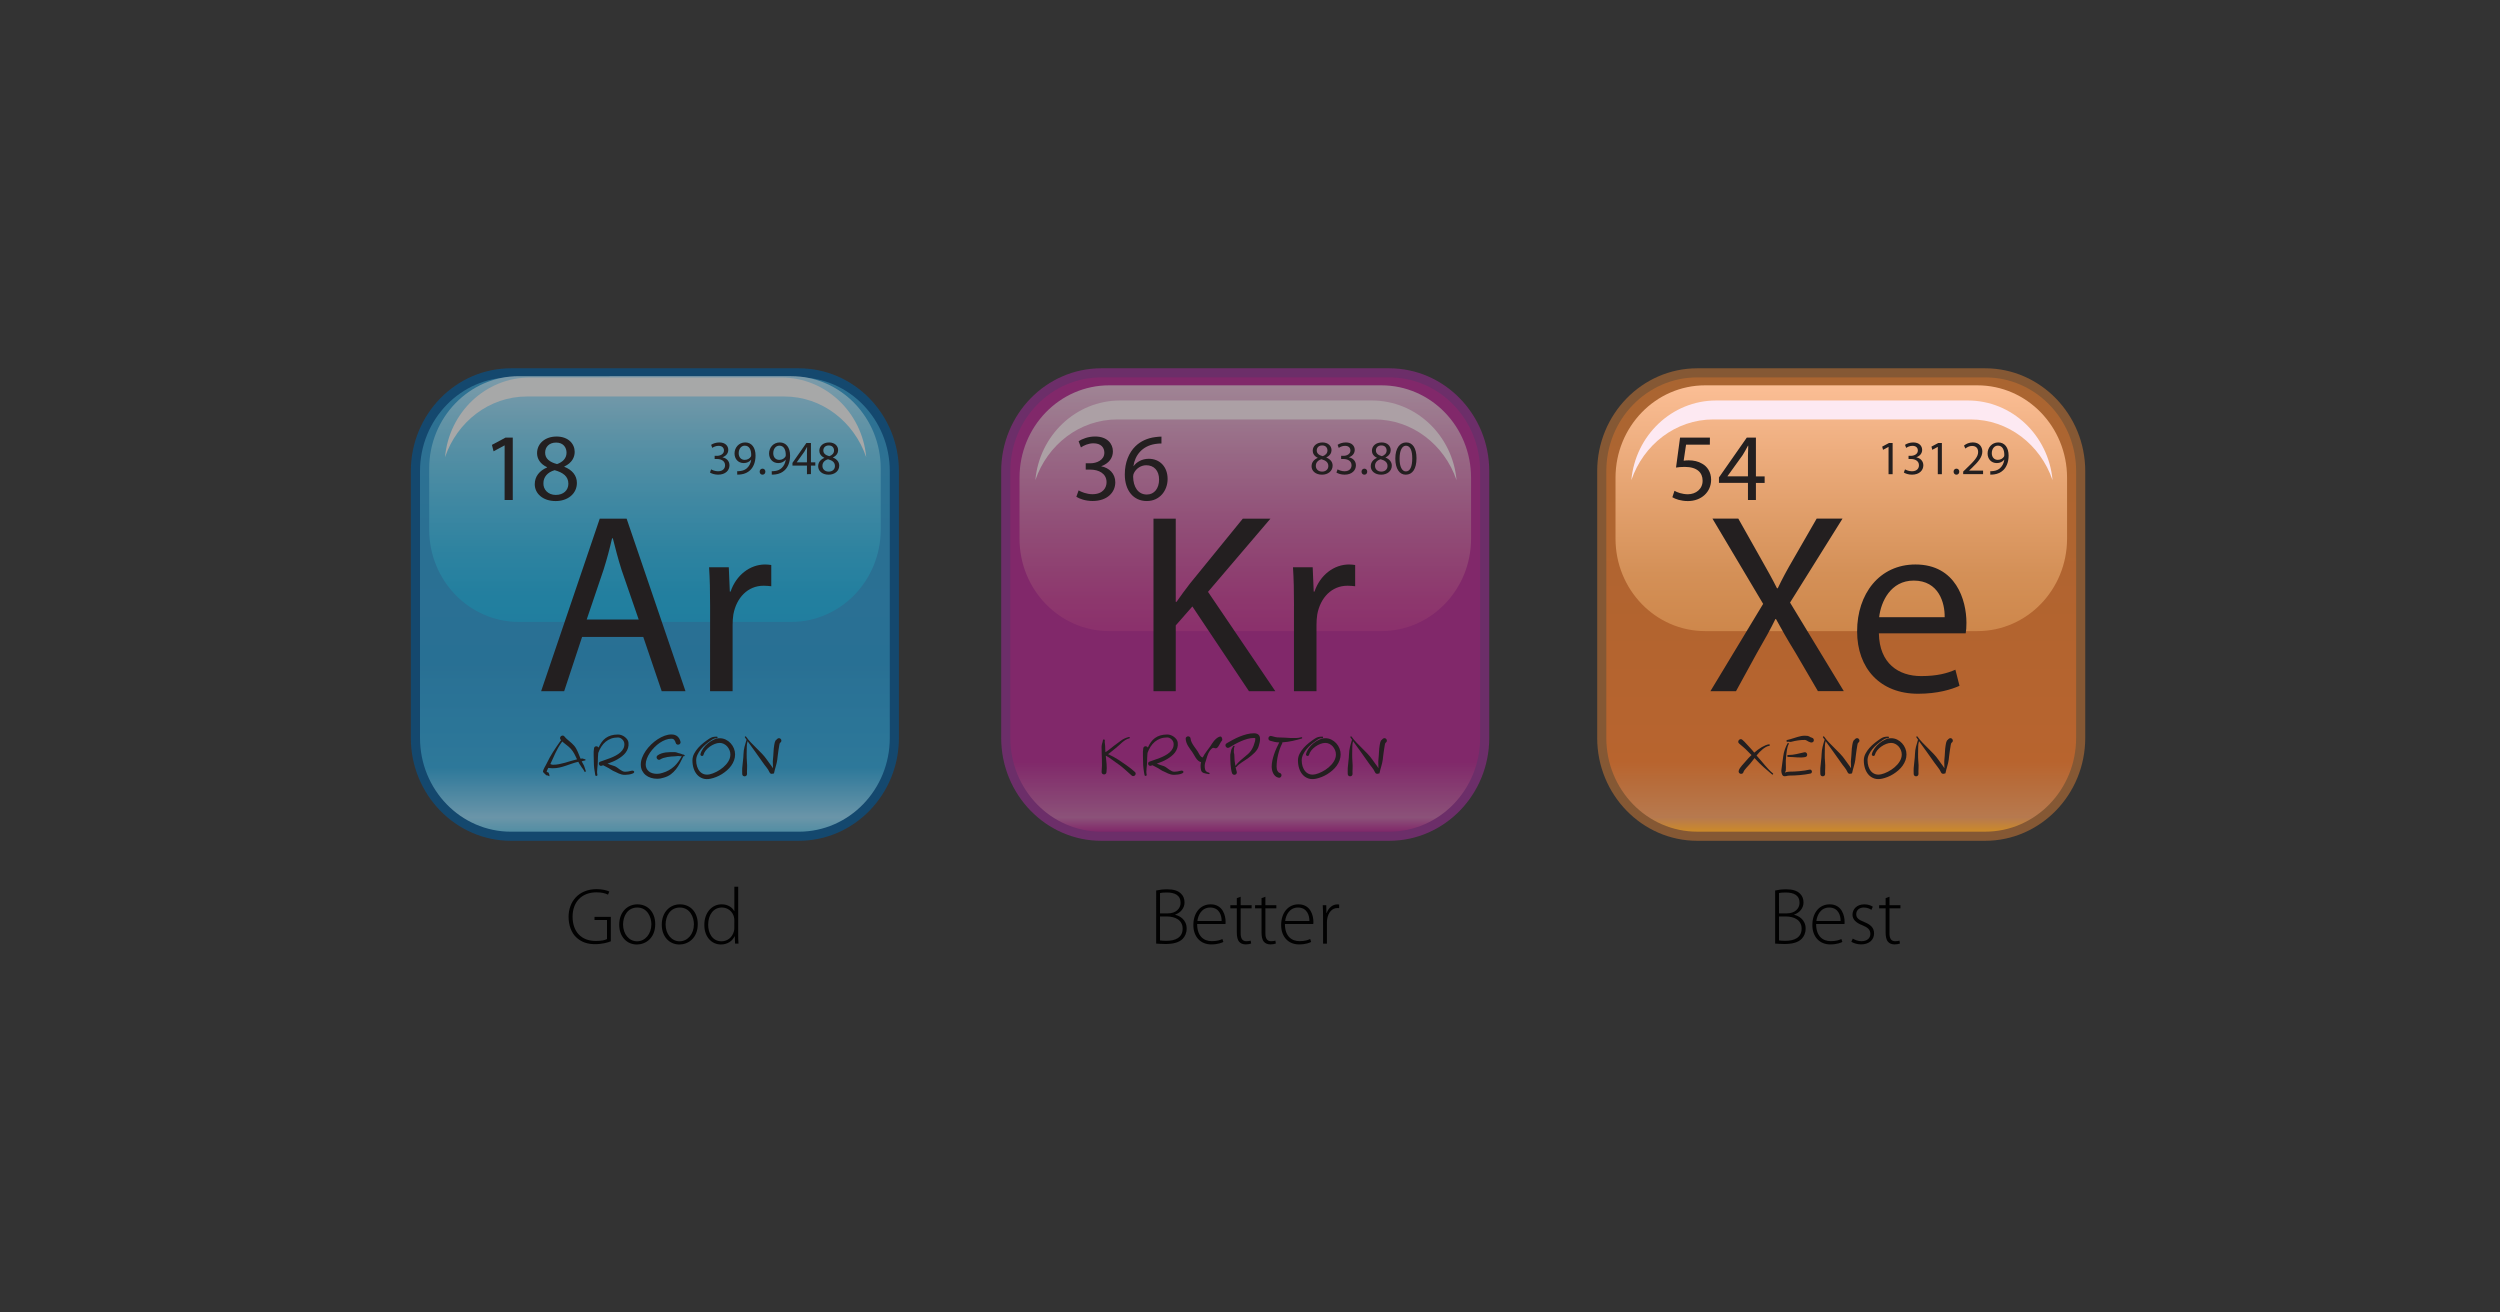 <?xml version="1.0" encoding="utf-8"?>
<!-- Generator: Adobe Illustrator 27.3.1, SVG Export Plug-In . SVG Version: 6.00 Build 0)  -->
<svg version="1.1" id="Layer_1" xmlns="http://www.w3.org/2000/svg" xmlns:xlink="http://www.w3.org/1999/xlink" x="0px" y="0px"
	 viewBox="0 0 1200 630" style="enable-background:new 0 0 1200 630;" xml:space="preserve">
<rect x="0" y="0" width="1200" height="630" fill="#333333" stroke="none"/>
<style type="text/css">
	.st0{opacity:0.6;}
	.st1{fill:#005696;}
	.st2{fill:url(#SVGID_1_);}
	.st3{fill:url(#SVGID_00000111912603658402205810000002434231652490189199_);}
	.st4{fill:#F5F6F6;}
	.st5{enable-background:new    ;}
	.st6{fill:#231F20;}
	.st7{fill:#010101;}
	.st8{fill:#932B8D;}
	.st9{fill:url(#SVGID_00000168820735576771037750000015270894969575820172_);}
	.st10{fill:url(#SVGID_00000116941733307035361160000015973306317797662613_);}
	.st11{fill:#FDE9F2;}
	.st12{opacity:0.69;fill:#AA6834;enable-background:new    ;}
	.st13{opacity:0.69;fill:url(#SVGID_00000059271791586262261320000015631866375823359925_);enable-background:new    ;}
	.st14{fill:url(#SVGID_00000042733838742281448220000006414785381847811462_);}
	.st15{fill:none;}
</style>
<g>
	<g>
		<g>
			<g>
				<g class="st0">
					<path class="st1" d="M245.24,403.58c-26.48,0-48.04-22.16-48.04-49.39V226.17c0-27.23,21.55-49.39,48.04-49.39h138.19
						c26.49,0,48.05,22.16,48.05,49.39v128.02c0,27.23-21.55,49.39-48.05,49.39H245.24L245.24,403.58z"/>
					
						<linearGradient id="SVGID_1_" gradientUnits="userSpaceOnUse" x1="20.345" y1="168.787" x2="20.345" y2="386.851" gradientTransform="matrix(1 0 0 -1 294 568)">
						<stop  offset="0" style="stop-color:#68CBEF"/>
						<stop  offset="0.031" style="stop-color:#90D7F7"/>
						<stop  offset="0.141" style="stop-color:#2AA7DF"/>
						<stop  offset="0.38" style="stop-color:#2299D5"/>
						<stop  offset="1" style="stop-color:#2C9CD3"/>
					</linearGradient>
					<path class="st2" d="M383.45,181.15h-138.2c-24.1,0-43.65,20.15-43.65,45.02v4.74v43.9v79.38c0,24.86,19.54,45.02,43.65,45.02
						h138.19c24.1,0,43.66-20.15,43.66-45.02v-79.38v-43.9v-4.74C427.1,201.3,407.55,181.15,383.45,181.15z"/>
					
						<linearGradient id="SVGID_00000087371777146619117140000016046230143056116409_" gradientUnits="userSpaceOnUse" x1="20.385" y1="387.443" x2="20.385" y2="269.475" gradientTransform="matrix(1 0 0 -1 294 568)">
						<stop  offset="0" style="stop-color:#AEE0F9"/>
						<stop  offset="0.02" style="stop-color:#A9E0F9"/>
						<stop  offset="0.266" style="stop-color:#72CFF1"/>
						<stop  offset="0.496" style="stop-color:#4BC2ED"/>
						<stop  offset="0.702" style="stop-color:#2CB9EA"/>
						<stop  offset="0.877" style="stop-color:#19B3E8"/>
						<stop  offset="1" style="stop-color:#14B1E7"/>
					</linearGradient>
					<path style="fill:url(#SVGID_00000087371777146619117140000016046230143056116409_);" d="M249.05,298.53h130.66
						c23.76,0,43.02-19.86,43.04-44.36v-9.11v-20.13c0-24.51-19.28-44.37-43.04-44.37H249.05c-23.78,0-43.04,19.86-43.04,44.37
						v20.13v9.1C206.01,278.65,225.28,298.53,249.05,298.53z"/>
					<path class="st4" d="M252.95,190.31h123.49c18.13,0,33.54,12.16,39.34,29.14c-1.91-21.44-19.39-38.24-40.7-38.24H254.31
						c-21.3,0-38.78,16.8-40.7,38.24C219.41,202.46,234.81,190.31,252.95,190.31z"/>
				</g>
				<g class="st5">
					<path class="st6" d="M279.4,305.73l-8.6,26.05h-11.06l28.14-82.82h12.9l28.26,82.82h-11.42l-8.85-26.05H279.4z M306.57,297.36
						l-8.23-23.84c-1.72-5.41-2.95-10.32-4.18-15.11h-0.37c-1.1,4.79-2.46,9.95-4.06,14.99l-8.11,23.96H306.57L306.57,297.36z"/>
					<path class="st6" d="M340.85,290.85c0-7.01-0.12-13.02-0.49-18.55h9.46l0.49,11.67h0.37c2.7-7.98,9.34-13.02,16.58-13.02
						c1.1,0,1.97,0.12,2.95,0.25v10.2c-1.1-0.12-2.22-0.25-3.69-0.25c-7.62,0-13.02,5.78-14.5,13.76c-0.25,1.6-0.37,3.32-0.37,5.04
						v31.82h-10.82L340.85,290.85L340.85,290.85z"/>
				</g>
				<g>
					<g class="st5">
						<path class="st6" d="M242.22,213.82h-0.1l-5.21,2.81l-0.78-3.09l6.54-3.5h3.46v29.95h-3.92L242.22,213.82L242.22,213.82z"/>
						<path class="st6" d="M267.1,209.53c5.81,0,8.75,3.59,8.75,7.38c0,2.54-1.29,5.3-4.98,7.01v0.14c3.74,1.47,6.04,4.14,6.04,7.74
							c0,5.26-4.47,8.71-10.18,8.71c-6.26,0-10.05-3.69-10.05-8.06c0-3.78,2.26-6.5,5.9-8.06v-0.14c-3.37-1.57-4.79-4.14-4.79-6.73
							c0-4.74,4.01-7.98,9.26-7.98L267.1,209.53L267.1,209.53z M266.83,237.56c3.64,0,5.99-2.26,5.99-5.34
							c0-3.59-2.54-5.39-6.59-6.54c-3.5,1.02-5.39,3.37-5.39,6.22c-0.14,2.99,2.17,5.67,5.94,5.67L266.83,237.56L266.83,237.56z
							 M266.88,212.44c-3.37,0-5.21,2.22-5.21,4.79c-0.05,2.99,2.26,4.61,5.71,5.53c2.58-0.88,4.56-2.72,4.56-5.44
							c0-2.4-1.43-4.89-5.02-4.89L266.88,212.44L266.88,212.44z"/>
					</g>
					<g class="st5">
						<path class="st6" d="M341.33,225.29c0.58,0.34,1.89,0.92,3.32,0.92c2.58,0,3.41-1.63,3.38-2.9c-0.02-2.1-1.91-2.99-3.87-2.99
							h-1.13v-1.52h1.13c1.47,0,3.34-0.76,3.34-2.54c0-1.2-0.76-2.26-2.62-2.26c-1.2,0-2.35,0.53-2.99,0.99l-0.55-1.47
							c0.81-0.58,2.33-1.15,3.94-1.15c2.95,0,4.29,1.75,4.29,3.57c0,1.57-0.94,2.88-2.76,3.54v0.05c1.84,0.34,3.34,1.73,3.34,3.82
							c0,2.39-1.89,4.49-5.46,4.49c-1.68,0-3.15-0.53-3.9-1.02L341.33,225.29z"/>
						<path class="st6" d="M353.85,226.17c0.44,0.02,0.94,0,1.63-0.1c1.18-0.14,2.28-0.62,3.14-1.43c0.99-0.92,1.7-2.21,1.98-3.98
							h-0.07c-0.83,1.02-2.02,1.62-3.54,1.62c-2.7,0-4.42-2.02-4.42-4.61c0-2.81,2.07-5.3,5.14-5.3s4.95,2.46,4.95,6.31
							c0,3.3-1.1,5.6-2.58,7.02c-1.15,1.1-2.74,1.82-4.35,2.01c-0.74,0.1-1.41,0.14-1.86,0.12L353.85,226.17L353.85,226.17z
							 M357.5,213.92c-1.7,0-2.93,1.52-2.93,3.64c0,1.86,1.13,3.18,2.88,3.18c1.36,0,2.42-0.67,2.97-1.57
							c0.09-0.18,0.16-0.42,0.16-0.74c0.02-2.58-0.94-4.51-3.06-4.51H357.5L357.5,213.92z"/>
						<path class="st6" d="M365.98,227.85c-0.78,0-1.34-0.62-1.34-1.45c0-0.83,0.58-1.45,1.38-1.45s1.36,0.6,1.36,1.45
							c0,0.83-0.55,1.45-1.38,1.45H365.98z"/>
						<path class="st6" d="M370.43,226.17c0.44,0.02,0.94,0,1.63-0.1c1.18-0.14,2.28-0.62,3.14-1.43c0.99-0.92,1.7-2.21,1.98-3.98
							h-0.07c-0.83,1.02-2.02,1.62-3.54,1.62c-2.7,0-4.42-2.02-4.42-4.61c0-2.81,2.07-5.3,5.14-5.3s4.95,2.46,4.95,6.31
							c0,3.3-1.1,5.6-2.58,7.02c-1.15,1.1-2.74,1.82-4.35,2.01c-0.74,0.1-1.41,0.14-1.86,0.12L370.43,226.17L370.43,226.17z
							 M374.09,213.92c-1.7,0-2.93,1.52-2.93,3.64c0,1.86,1.13,3.18,2.88,3.18c1.36,0,2.42-0.67,2.97-1.57
							c0.09-0.18,0.16-0.42,0.16-0.74c0.02-2.58-0.94-4.51-3.06-4.51H374.09L374.09,213.92z"/>
						<path class="st6" d="M387.34,227.6v-4.1h-6.96v-1.31l6.68-9.56h2.19v9.3h2.1v1.57h-2.1v4.1L387.34,227.6L387.34,227.6z
							 M387.34,221.93v-5c0-0.78,0.02-1.57,0.07-2.35h-0.07c-0.46,0.88-0.83,1.52-1.24,2.21l-3.66,5.09v0.05L387.34,221.93
							L387.34,221.93z"/>
						<path class="st6" d="M397.92,212.37c2.9,0,4.38,1.8,4.38,3.69c0,1.26-0.65,2.65-2.49,3.5v0.07c1.86,0.74,3.02,2.07,3.02,3.87
							c0,2.62-2.23,4.35-5.09,4.35c-3.14,0-5.02-1.84-5.02-4.03c0-1.89,1.13-3.25,2.95-4.03v-0.07c-1.68-0.78-2.39-2.07-2.39-3.36
							c0-2.38,2.01-3.98,4.63-3.98L397.92,212.37L397.92,212.37z M397.78,226.38c1.82,0,2.99-1.13,2.99-2.67
							c0-1.8-1.26-2.7-3.3-3.27c-1.75,0.5-2.7,1.68-2.7,3.11c-0.07,1.5,1.08,2.83,2.97,2.83H397.78z M397.8,213.82
							c-1.68,0-2.6,1.1-2.6,2.39c-0.02,1.5,1.13,2.3,2.86,2.77c1.29-0.44,2.28-1.36,2.28-2.72c0-1.2-0.71-2.44-2.51-2.44
							L397.8,213.82L397.8,213.82z"/>
					</g>
				</g>
				<g class="st5">
					<path class="st6" d="M281.15,370.31c-0.04,0.08-0.1,0.14-0.17,0.18c-0.07,0.04-0.15,0.05-0.25,0.03
						c-0.1-0.02-0.16-0.08-0.2-0.18c-0.22-0.51-0.51-0.98-0.86-1.42c-0.35-0.43-0.68-0.9-0.98-1.42c-0.41-0.58-0.78-1.18-1.1-1.84
						c-1.02,0.22-2.03,0.51-3.02,0.86s-1.98,0.69-2.98,1.03c-0.99,0.34-2.01,0.62-3.04,0.86c-1.03,0.24-2.1,0.35-3.21,0.35
						c-0.33,0-0.65-0.02-0.97-0.05c-0.32-0.03-0.64-0.06-0.97-0.1c-0.1,0-0.18-0.01-0.22-0.03c-0.21,0.39-0.38,0.76-0.54,1.1
						c-0.15,0.35-0.23,0.62-0.23,0.8c0,0.02,0.06,0.06,0.2,0.11c0.14,0.05,0.26,0.09,0.38,0.12c0.12,0.03,0.19,0.05,0.22,0.05
						c0.04,0.04,0.12,0.18,0.23,0.43c0.11,0.25,0.2,0.49,0.26,0.74c0.06,0.25,0.07,0.43,0.03,0.57c-0.04,0.14-0.19,0.1-0.46-0.11
						c-0.1-0.1-0.21-0.15-0.32-0.14c-0.11,0.01-0.2-0.02-0.26-0.08c-0.04-0.04-0.1-0.04-0.18,0c-0.08,0.04-0.15,0.04-0.22,0
						c-0.35-0.3-0.62-0.56-0.83-0.77c-0.21-0.21-0.39-0.39-0.57-0.57c-0.18-0.18-0.26-0.29-0.26-0.35c0-0.3,0.08-0.65,0.23-1.03
						c0.15-0.38,0.34-0.76,0.54-1.14c0.21-0.38,0.42-0.75,0.63-1.12c0.22-0.37,0.38-0.7,0.5-0.98c0.88-1.84,1.84-3.58,2.89-5.22
						c1.05-1.64,2.15-3.29,3.32-4.94c0.1-0.14,0.2-0.28,0.3-0.4c0.1-0.12,0.19-0.23,0.3-0.34c-0.04-0.06-0.08-0.12-0.12-0.17
						c-0.04-0.05-0.08-0.1-0.12-0.14c-0.25-0.3-0.34-0.62-0.26-0.92c0.07-0.31,0.22-0.55,0.46-0.74c0.24-0.18,0.5-0.28,0.82-0.28
						c0.31,0,0.58,0.15,0.83,0.46c0.33,0.43,0.7,0.82,1.1,1.18c0.41,0.36,0.82,0.71,1.23,1.06c0.41,0.35,0.82,0.7,1.23,1.06
						c0.41,0.36,0.79,0.75,1.14,1.18c0.37,0.45,0.69,0.93,0.97,1.43c0.28,0.5,0.53,1.02,0.75,1.54c0.22,0.52,0.44,1.06,0.65,1.6
						c0.21,0.54,0.42,1.08,0.65,1.62c0.1-0.02,0.22-0.03,0.34-0.05c0.12-0.01,0.23-0.02,0.34-0.05c0.26-0.04,0.5,0,0.68,0.12
						c0.18,0.12,0.41,0.18,0.68,0.18c0.22,0,0.34,0.11,0.34,0.34s-0.11,0.34-0.34,0.34c-0.25,0-0.45,0.04-0.62,0.12
						s-0.37,0.14-0.62,0.18l-0.25,0.03c0.1,0.22,0.21,0.45,0.32,0.68c0.11,0.22,0.24,0.45,0.38,0.68c0.33,0.54,0.56,1.08,0.7,1.64
						c0.14,0.56,0.33,1.1,0.55,1.62C281.19,370.13,281.19,370.23,281.15,370.31z M276.66,363.85c-0.1-0.22-0.21-0.43-0.3-0.66
						c-0.41-0.92-0.89-1.78-1.44-2.59c-0.55-0.81-1.21-1.54-1.97-2.19c-0.49-0.43-1-0.84-1.54-1.23c-0.54-0.39-1.03-0.81-1.5-1.26
						c-0.08,0.1-0.16,0.21-0.23,0.3c-0.07,0.1-0.16,0.22-0.26,0.34c-0.58,0.8-1.09,1.62-1.55,2.44c-0.46,0.83-0.9,1.67-1.3,2.52
						c-0.41,0.85-0.81,1.71-1.18,2.59c-0.38,0.88-0.78,1.76-1.22,2.64c0.21,0.06,0.41,0.14,0.6,0.22c0.19,0.08,0.38,0.12,0.57,0.12
						c1.02,0,2.02-0.1,2.99-0.29c0.98-0.19,1.94-0.42,2.89-0.69s1.9-0.54,2.86-0.85c0.95-0.3,1.92-0.56,2.9-0.78
						C276.87,364.27,276.77,364.06,276.66,363.85z"/>
					<path class="st6" d="M301.8,371.78c-0.69,0.1-1.27,0.15-1.77,0.15c-0.62,0-1.16-0.06-1.64-0.18c-0.48-0.12-0.94-0.28-1.4-0.48
						c-0.45-0.19-0.9-0.41-1.35-0.65c-0.45-0.23-0.94-0.46-1.44-0.66c-0.35-0.16-0.75-0.42-1.22-0.75
						c-0.46-0.34-0.97-0.63-1.52-0.88c-0.37-0.16-0.72-0.35-1.05-0.55c-0.33-0.21-0.63-0.36-0.92-0.46c-0.1,0.04-0.21,0.08-0.3,0.11
						c-0.1,0.03-0.21,0.06-0.3,0.11c-0.33,0.12-0.62,0.11-0.86-0.03c-0.25-0.14-0.42-0.34-0.5-0.58c-0.1-0.25-0.1-0.5-0.02-0.77
						c0.08-0.26,0.29-0.46,0.62-0.58c0.63-0.25,1.38-0.5,2.22-0.78c0.85-0.28,1.72-0.58,2.61-0.94c0.89-0.34,1.76-0.74,2.61-1.2
						c0.85-0.45,1.6-0.96,2.24-1.54c0.65-0.58,1.14-1.22,1.49-1.95c0.34-0.73,0.47-1.54,0.37-2.44c-0.04-0.34-0.16-0.69-0.35-1.02
						c-0.19-0.33-0.43-0.62-0.7-0.88c-0.28-0.26-0.59-0.46-0.94-0.62c-0.35-0.15-0.69-0.23-1.02-0.23c-1.23,0-2.34,0.18-3.34,0.55
						c-0.99,0.37-1.88,0.88-2.66,1.54s-1.46,1.44-2.04,2.35s-1.07,1.91-1.46,2.99c-0.06,0.72-0.11,1.43-0.15,2.14
						c-0.04,0.7-0.06,1.42-0.06,2.14c0,0.47-0.02,0.98-0.08,1.5c-0.06,0.54-0.1,1.06-0.16,1.6s-0.08,1.06-0.1,1.58
						c-0.01,0.52,0.04,1.02,0.14,1.49c0.04,0.16,0.02,0.3-0.08,0.4s-0.21,0.16-0.34,0.18c-0.13,0.02-0.26,0-0.38-0.06
						c-0.13-0.06-0.2-0.18-0.22-0.34c-0.21-1.05-0.38-2.1-0.5-3.16c-0.13-1.06-0.19-2.13-0.19-3.19c0-1.1-0.02-2.19-0.08-3.27
						c-0.05-1.08,0.01-2.17,0.17-3.27c0.04-0.3,0.17-0.54,0.37-0.69c0.2-0.15,0.42-0.23,0.65-0.25c0.23-0.01,0.46,0.04,0.68,0.15
						c0.22,0.11,0.38,0.28,0.48,0.5c0.43-0.96,0.92-1.83,1.47-2.61s1.2-1.44,1.94-1.98s1.59-0.96,2.57-1.26
						c0.97-0.3,2.1-0.45,3.37-0.45c0.54,0,1.08,0.1,1.64,0.3c0.56,0.2,1.08,0.48,1.55,0.83c0.47,0.35,0.87,0.76,1.22,1.23
						s0.54,0.98,0.6,1.54c0.1,0.94,0.03,1.81-0.22,2.59c-0.25,0.79-0.62,1.51-1.12,2.17s-1.09,1.25-1.77,1.78
						c-0.68,0.54-1.38,1.02-2.12,1.44c-0.74,0.43-1.46,0.8-2.18,1.1c-0.72,0.3-1.37,0.56-1.97,0.77c-0.12,0.04-0.24,0.08-0.35,0.12
						c-0.11,0.04-0.23,0.08-0.35,0.12c0.1,0.04,0.2,0.08,0.3,0.1c0.1,0.03,0.19,0.06,0.3,0.11c0.54,0.25,1.06,0.44,1.58,0.58
						c0.52,0.14,0.96,0.29,1.3,0.43c0.41,0.17,0.82,0.4,1.22,0.7c0.4,0.3,0.8,0.61,1.22,0.89c0.41,0.29,0.82,0.54,1.24,0.75
						s0.86,0.32,1.3,0.32c0.41,0,0.89-0.04,1.44-0.12c0.55-0.08,1.02-0.18,1.38-0.3c0.37-0.12,0.69-0.15,0.95-0.08
						c0.26,0.07,0.45,0.19,0.54,0.35c0.09,0.16,0.09,0.34-0.02,0.54c-0.1,0.19-0.34,0.35-0.7,0.48
						C303.1,371.54,302.49,371.68,301.8,371.78z"/>
					<path class="st6" d="M328.6,362.47c0.04,0.08,0.06,0.16,0.05,0.25c-0.01,0.08-0.05,0.15-0.12,0.22
						c-0.07,0.06-0.16,0.08-0.26,0.06c-0.04-0.02-0.11-0.03-0.22-0.03c-0.55,1.12-1.11,2.22-1.67,3.3c-0.56,1.07-1.2,2.06-1.92,2.98
						s-1.54,1.71-2.46,2.41c-0.92,0.7-2.02,1.22-3.29,1.59c-0.54,0.16-1.06,0.3-1.58,0.4c-0.52,0.1-1.11,0.15-1.77,0.15
						c-0.98,0-1.94-0.14-2.89-0.43c-0.94-0.29-1.77-0.72-2.49-1.29c-0.72-0.58-1.3-1.29-1.74-2.14s-0.66-1.85-0.66-2.99
						c0-1.06,0.22-2.16,0.65-3.29c0.43-1.13,1.02-2.22,1.75-3.29c0.74-1.06,1.6-2.07,2.58-3.02c0.98-0.95,2.02-1.78,3.1-2.49
						c1.09-0.7,2.19-1.27,3.32-1.69c1.13-0.42,2.21-0.63,3.26-0.63c1.23,0,2.2,0.31,2.92,0.92c0.72,0.62,1.21,1.46,1.47,2.52
						c0.1,0.37,0.06,0.68-0.14,0.94c-0.19,0.26-0.43,0.42-0.72,0.49s-0.58,0.04-0.86-0.09c-0.29-0.14-0.48-0.39-0.58-0.78
						c-0.14-0.54-0.37-0.99-0.68-1.38c-0.3-0.39-0.78-0.58-1.42-0.58c-0.9,0-1.83,0.18-2.78,0.54c-0.95,0.36-1.89,0.85-2.79,1.46
						c-0.91,0.62-1.77,1.34-2.58,2.17c-0.81,0.83-1.52,1.7-2.14,2.61s-1.1,1.85-1.46,2.81c-0.35,0.96-0.54,1.9-0.54,2.79
						c0,0.7,0.14,1.32,0.4,1.87c0.26,0.55,0.63,1.02,1.1,1.42c0.47,0.39,1.04,0.69,1.7,0.89c0.66,0.2,1.4,0.3,2.2,0.3
						c0.49,0,0.94-0.04,1.35-0.12c0.41-0.08,0.85-0.19,1.32-0.34c1.13-0.33,2.14-0.75,3.06-1.27c0.91-0.52,1.74-1.12,2.49-1.8
						c0.74-0.68,1.42-1.43,2.02-2.26c0.6-0.82,1.16-1.73,1.67-2.69c-0.22,0-0.44,0.01-0.65,0.02c-0.21,0.01-0.42-0.01-0.65-0.05
						c-0.35-0.06-0.7-0.06-1.05,0.02c-0.35,0.07-0.72,0.1-1.1,0.1c-0.43,0-0.96,0.02-1.58,0.08c-0.62,0.05-1.26,0.14-1.92,0.25
						s-1.27,0.26-1.86,0.45c-0.58,0.18-1.05,0.4-1.4,0.65c-0.3,0.22-0.62,0.3-0.92,0.22c-0.3-0.08-0.54-0.24-0.72-0.48
						c-0.18-0.23-0.25-0.51-0.23-0.83c0.02-0.32,0.18-0.58,0.5-0.81c0.59-0.42,1.22-0.74,1.89-0.95s1.34-0.36,2.04-0.46
						c0.7-0.09,1.39-0.14,2.09-0.14c0.72,0,1.42,0,2.12,0c0.45,0,0.86,0.08,1.25,0.25c0.38,0.16,0.76,0.28,1.15,0.34
						c0.26,0.04,0.52,0.12,0.75,0.23c0.23,0.11,0.49,0.22,0.75,0.32c0.1-0.08,0.21-0.1,0.3-0.05c0.1,0.05,0.18,0.13,0.22,0.23h0.09
						C328.48,362.34,328.57,362.39,328.6,362.47z"/>
					<path class="st6" d="M352.34,364.98c-0.34,0.91-0.79,1.77-1.37,2.57c-0.58,0.8-1.25,1.54-2.03,2.22
						c-0.78,0.68-1.6,1.28-2.46,1.82c-0.86,0.54-1.75,0.98-2.68,1.35c-0.93,0.37-1.82,0.65-2.68,0.83c-1.39,0.3-2.63,0.28-3.72-0.09
						c-1.09-0.37-2.01-0.97-2.75-1.8c-0.75-0.83-1.32-1.84-1.7-3.04c-0.39-1.2-0.58-2.48-0.58-3.86c0-1.09,0.26-2.13,0.77-3.14
						c0.51-1,1.16-1.94,1.94-2.82s1.64-1.7,2.58-2.44c0.94-0.74,1.83-1.4,2.67-1.95c0.33-0.2,0.62-0.38,0.89-0.51
						c0.26-0.14,0.54-0.25,0.83-0.33c0.29-0.08,0.59-0.14,0.9-0.16c0.32-0.03,0.69-0.05,1.12-0.05c0.12,0,0.22,0.04,0.28,0.12
						c0.06,0.08,0.09,0.18,0.09,0.28c0,0.08-0.03,0.16-0.09,0.23c-0.06,0.07-0.15,0.11-0.28,0.11c-0.35,0-0.65,0.03-0.9,0.09
						c-0.26,0.06-0.5,0.14-0.74,0.26c-0.23,0.11-0.46,0.24-0.68,0.39c-0.22,0.15-0.46,0.32-0.72,0.5c-0.74,0.49-1.51,1.07-2.32,1.75
						c-0.81,0.68-1.55,1.44-2.22,2.26c-0.68,0.82-1.23,1.69-1.67,2.61c-0.44,0.92-0.66,1.86-0.66,2.79c0,1.02,0.14,1.99,0.43,2.9
						s0.7,1.69,1.26,2.34c0.55,0.65,1.23,1.1,2.04,1.38c0.81,0.28,1.74,0.3,2.78,0.08c1-0.22,2.09-0.63,3.24-1.22
						c1.16-0.58,2.23-1.3,3.22-2.14s1.82-1.78,2.47-2.84c0.66-1.06,0.98-2.17,0.98-3.34c0-0.72-0.14-1.41-0.42-2.07
						c-0.28-0.66-0.65-1.26-1.1-1.77c-0.46-0.51-1-0.92-1.63-1.23c-0.63-0.31-1.27-0.46-1.95-0.46c-0.76,0-1.56,0.16-2.39,0.49
						c-0.84,0.33-1.63,0.76-2.38,1.29c-0.75,0.53-1.39,1.14-1.94,1.82c-0.54,0.69-0.9,1.38-1.09,2.1c-0.06,0.25-0.18,0.41-0.37,0.49
						c-0.18,0.08-0.36,0.1-0.54,0.05c-0.18-0.05-0.32-0.15-0.45-0.3c-0.12-0.15-0.15-0.35-0.09-0.6c0.22-0.88,0.66-1.78,1.29-2.69
						c0.63-0.91,1.38-1.73,2.26-2.44c0.87-0.72,1.8-1.3,2.79-1.77s1.96-0.69,2.9-0.69c1.05,0,2.02,0.22,2.9,0.66
						c0.89,0.44,1.67,1.02,2.34,1.75s1.19,1.56,1.57,2.49c0.38,0.94,0.56,1.89,0.56,2.87S352.68,364.07,352.34,364.98z"/>
					<path class="st6" d="M358.45,358.73c0.01,1.09-0.01,2.19-0.05,3.32c-0.02,0.59-0.02,1.19,0.02,1.8
						c0.03,0.61,0.06,1.19,0.1,1.77c0.04,0.58,0.08,1.14,0.1,1.69c0.03,0.55,0.02,1.07-0.02,1.57c-0.04,0.51-0.06,0.94-0.05,1.3
						c0.01,0.36,0.02,0.79,0.02,1.3c0,0.38-0.12,0.68-0.35,0.87c-0.23,0.19-0.5,0.29-0.82,0.29c-0.29,0-0.54-0.1-0.78-0.29
						c-0.24-0.19-0.35-0.49-0.35-0.87c0-0.54-0.01-1-0.03-1.4c-0.02-0.4-0.01-0.86,0.03-1.4c0.06-0.98,0.17-2.05,0.32-3.19
						c0.15-1.14,0.25-2.31,0.29-3.5c0.04-1.21,0.2-2.38,0.48-3.5c0.28-1.13,0.57-2.15,0.87-3.07c0.04-0.14,0.1-0.22,0.18-0.22
						c-0.14-0.22-0.28-0.43-0.42-0.63c-0.14-0.19-0.27-0.39-0.42-0.6c-0.12-0.18-0.09-0.34,0.09-0.46c0.18-0.12,0.34-0.09,0.46,0.09
						c0.68,0.96,1.45,1.9,2.32,2.81c0.87,0.91,1.77,1.82,2.69,2.72c0.92,0.9,1.82,1.81,2.69,2.72c0.87,0.91,1.63,1.85,2.29,2.81
						c0.47,0.72,0.97,1.4,1.49,2.06c0.52,0.66,1,1.34,1.43,2.06c0-0.74-0.02-1.47-0.06-2.22c-0.04-0.74-0.02-1.43,0.06-2.09
						c0.06-0.51,0.11-1.06,0.14-1.63c0.03-0.58,0.06-1.16,0.11-1.75c0.04-0.59,0.08-1.18,0.12-1.77c0.04-0.58,0.11-1.12,0.22-1.62
						c0.04-0.18,0.08-0.4,0.12-0.65c0.04-0.25,0.1-0.5,0.17-0.75s0.16-0.49,0.28-0.7c0.11-0.22,0.26-0.38,0.45-0.48
						c0.1-0.12,0.22-0.25,0.34-0.37c0.12-0.12,0.26-0.22,0.4-0.3c0.34-0.16,0.66-0.18,0.94-0.06c0.27,0.12,0.48,0.32,0.62,0.58
						c0.14,0.26,0.16,0.55,0.09,0.85c-0.07,0.3-0.27,0.54-0.6,0.72c0.02,0.04,0.02,0.07,0,0.09c-0.04,0.04-0.07,0.08-0.09,0.11
						c-0.02,0.03-0.05,0.06-0.09,0.08c-0.06,0.22-0.11,0.45-0.15,0.66c-0.04,0.22-0.08,0.43-0.12,0.66v0.06
						c-0.1,0.49-0.19,1.02-0.26,1.57c-0.07,0.55-0.15,1.11-0.23,1.67c-0.08,0.56-0.15,1.13-0.22,1.69
						c-0.06,0.56-0.12,1.09-0.18,1.58c-0.06,0.5-0.16,1.01-0.29,1.54c-0.14,0.54-0.28,1.07-0.43,1.62c-0.15,0.54-0.3,1.08-0.45,1.62
						c-0.14,0.54-0.26,1.06-0.37,1.57c-0.04,0.14-0.11,0.23-0.22,0.26c-0.1,0.03-0.19,0.02-0.28-0.02c-0.29,0.14-0.59,0.18-0.92,0.1
						c-0.33-0.07-0.58-0.29-0.74-0.66c-0.39-0.88-0.89-1.7-1.5-2.44c-0.62-0.74-1.18-1.51-1.72-2.29c-1.14-1.68-2.35-3.38-3.62-5.11
						s-2.51-3.45-3.72-5.14C358.57,356.65,358.44,357.65,358.45,358.73z"/>
				</g>
			</g>
		</g>
		<g class="st5">
			<path class="st7" d="M293.2,451.82c-1.3,0.54-4.03,1.38-7.57,1.38c-3.42,0-6.53-0.85-9.14-3.38c-2.15-2.07-3.57-5.57-3.57-9.75
				c0-7.18,4.72-13.29,13.52-13.29c2.77,0,5.03,0.66,6.03,1.15l-0.62,1.5c-1.34-0.66-3.03-1.11-5.53-1.11
				c-7.1,0-11.48,4.65-11.48,11.67c0,7.3,4.26,11.67,11.1,11.67c2.73,0,4.46-0.38,5.42-0.92v-9.14h-5.99v-1.5h7.83L293.2,451.82
				L293.2,451.82z"/>
			<path class="st7" d="M305.67,453.36c-4.76,0-8.45-3.73-8.45-9.49c0-6.3,4.14-9.79,8.72-9.79c5.1,0,8.57,3.84,8.57,9.49
				c0,6.84-4.72,9.79-8.79,9.79H305.67z M305.79,451.82c3.84,0,6.87-3.46,6.87-8.18c0-3.38-1.88-8.02-6.76-8.02
				c-4.72,0-6.83,4.18-6.83,8.14c0,4.61,2.92,8.06,6.68,8.06L305.79,451.82L305.79,451.82z"/>
			<path class="st7" d="M326.1,453.36c-4.76,0-8.45-3.73-8.45-9.49c0-6.3,4.14-9.79,8.72-9.79c5.1,0,8.56,3.84,8.56,9.49
				c0,6.84-4.72,9.79-8.79,9.79H326.1z M326.21,451.82c3.84,0,6.87-3.46,6.87-8.18c0-3.38-1.88-8.02-6.76-8.02
				c-4.72,0-6.83,4.18-6.83,8.14c0,4.61,2.92,8.06,6.68,8.06L326.21,451.82L326.21,451.82z"/>
			<path class="st7" d="M354.33,425.63v23.04c0,1.34,0.04,2.96,0.15,4.26h-1.65l-0.15-3.5h-0.08c-0.96,2.03-3.15,3.92-6.57,3.92
				c-4.57,0-7.95-3.8-7.95-9.3c-0.04-6.14,3.76-9.98,8.3-9.98c3.18,0,5.22,1.65,6.03,3.26h0.08v-11.71L354.33,425.63L354.33,425.63z
				 M352.48,441.8c0-0.5-0.04-1.15-0.19-1.69c-0.62-2.46-2.8-4.5-5.8-4.5c-4.03,0-6.57,3.5-6.57,8.26c0,4.14,2.07,7.95,6.45,7.95
				c2.65,0,5.14-1.77,5.91-4.8c0.15-0.46,0.19-0.96,0.19-1.54L352.48,441.8L352.48,441.8z"/>
		</g>
	</g>
	<g>
		<g>
			<g>
				<g class="st0">
					<path class="st8" d="M528.61,403.58c-26.49,0-48.04-22.16-48.04-49.39V226.17c0-27.23,21.55-49.39,48.04-49.39H666.8
						c26.5,0,48.04,22.16,48.04,49.39v128.02c0,27.23-21.55,49.39-48.04,49.39H528.61z"/>
					
						<linearGradient id="SVGID_00000116226994496124739270000004916102214510605467_" gradientUnits="userSpaceOnUse" x1="303.713" y1="168.795" x2="303.713" y2="386.851" gradientTransform="matrix(1 0 0 -1 294 568)">
						<stop  offset="0" style="stop-color:#B5228F"/>
						<stop  offset="0.031" style="stop-color:#C767A8"/>
						<stop  offset="0.153" style="stop-color:#B5228F"/>
						<stop  offset="1" style="stop-color:#B5228F"/>
					</linearGradient>
					<path style="fill:url(#SVGID_00000116226994496124739270000004916102214510605467_);" d="M666.8,181.15H528.61
						c-24.11,0-43.66,20.14-43.66,45.02v4.74v43.9v79.38c0,24.86,19.55,45.01,43.66,45.01H666.8c24.11,0,43.66-20.15,43.66-45.01
						v-79.38v-43.9v-4.74C710.46,201.29,690.91,181.15,666.8,181.15z"/>
					
						<linearGradient id="SVGID_00000062168481453206733890000001353254631103017346_" gradientUnits="userSpaceOnUse" x1="303.745" y1="265.067" x2="303.745" y2="383.035" gradientTransform="matrix(1 0 0 -1 294 568)">
						<stop  offset="0" style="stop-color:#C62F92"/>
						<stop  offset="0.139" style="stop-color:#CA3C95"/>
						<stop  offset="0.388" style="stop-color:#CF5BA2"/>
						<stop  offset="0.717" style="stop-color:#DB8BBB"/>
						<stop  offset="1" style="stop-color:#E8BBD6"/>
					</linearGradient>
					<path style="fill:url(#SVGID_00000062168481453206733890000001353254631103017346_);" d="M532.41,302.93h130.66
						c23.76,0,43.03-19.86,43.04-44.36v-9.1v-20.14c0-24.51-19.27-44.37-43.04-44.37H532.41c-23.77,0-43.04,19.86-43.04,44.37v20.14
						v9.09C489.37,283.07,508.65,302.93,532.41,302.93z"/>
					<path class="st11" d="M536.31,201.33H659.8c18.13,0,33.54,12.17,39.34,29.14c-1.91-21.43-19.39-38.24-40.7-38.24H537.67
						c-21.3,0-38.78,16.81-40.7,38.24C502.77,213.49,518.18,201.33,536.31,201.33z"/>
				</g>
				<g class="st5">
					<path class="st6" d="M553.67,248.95h10.69v39.94h0.37c2.22-3.19,4.42-6.14,6.51-8.85l25.31-31.09h13.27l-29.98,35.14
						l32.32,47.68H599.5l-27.16-40.67l-7.98,9.1v31.58h-10.69L553.67,248.95L553.67,248.95z"/>
					<path class="st6" d="M621.12,290.85c0-7.01-0.12-13.02-0.49-18.55h9.46l0.49,11.67h0.37c2.7-7.98,9.34-13.02,16.58-13.02
						c1.1,0,1.97,0.12,2.95,0.25v10.2c-1.1-0.12-2.22-0.25-3.69-0.25c-7.62,0-13.02,5.78-14.5,13.76c-0.25,1.6-0.37,3.32-0.37,5.04
						v31.82h-10.82V290.85L621.12,290.85z"/>
				</g>
				<g>
					<g class="st5">
						<path class="st6" d="M517.74,235.38c1.15,0.69,3.78,1.84,6.63,1.84c5.16,0,6.82-3.27,6.78-5.81
							c-0.05-4.19-3.82-5.99-7.74-5.99h-2.26v-3.04h2.26c2.95,0,6.68-1.52,6.68-5.07c0-2.4-1.52-4.52-5.26-4.52
							c-2.39,0-4.7,1.06-5.99,1.98l-1.1-2.95c1.62-1.15,4.66-2.3,7.88-2.3c5.9,0,8.57,3.5,8.57,7.14c0,3.14-1.89,5.76-5.53,7.1v0.09
							c3.69,0.69,6.68,3.46,6.68,7.65c0,4.79-3.78,8.98-10.92,8.98c-3.36,0-6.31-1.06-7.78-2.02L517.74,235.38z"/>
						<path class="st6" d="M557.51,212.89c-0.83-0.05-1.89,0.05-3.04,0.23c-6.41,1.02-9.72,5.62-10.42,10.6h0.09
							c1.43-1.94,3.96-3.5,7.28-3.5c5.3,0,9.03,3.87,9.03,9.68c0,5.53-3.74,10.6-10,10.6c-6.36,0-10.55-4.98-10.55-12.77
							c0-5.9,2.07-10.55,5.07-13.5c2.49-2.44,5.81-3.96,9.58-4.42c1.2-0.18,2.22-0.23,2.95-0.23V212.89L557.51,212.89z
							 M550.55,237.37c3.46,0,5.81-2.9,5.81-7.19c0-4.29-2.44-6.86-6.18-6.86c-2.44,0-4.74,1.47-5.86,3.69
							c-0.23,0.46-0.42,1.02-0.42,1.75c0.05,4.93,2.35,8.62,6.59,8.62H550.55L550.55,237.37z"/>
					</g>
					<g class="st5">
						<path class="st6" d="M634.75,212.37c2.9,0,4.38,1.8,4.38,3.69c0,1.26-0.65,2.65-2.49,3.5v0.07c1.86,0.74,3.02,2.07,3.02,3.87
							c0,2.62-2.23,4.35-5.09,4.35c-3.14,0-5.02-1.84-5.02-4.03c0-1.89,1.13-3.25,2.95-4.03v-0.07c-1.68-0.78-2.39-2.07-2.39-3.36
							c0-2.38,2.01-3.98,4.63-3.98L634.75,212.37L634.75,212.37z M634.61,226.37c1.82,0,2.99-1.13,2.99-2.67
							c0-1.8-1.26-2.7-3.3-3.27c-1.75,0.5-2.7,1.68-2.7,3.11c-0.07,1.5,1.08,2.83,2.98,2.83H634.61z M634.64,213.81
							c-1.68,0-2.6,1.1-2.6,2.39c-0.02,1.5,1.13,2.3,2.86,2.77c1.29-0.44,2.28-1.36,2.28-2.72c0-1.2-0.71-2.44-2.51-2.44
							L634.64,213.81L634.64,213.81z"/>
						<path class="st6" d="M642.04,225.29c0.58,0.34,1.89,0.92,3.32,0.92c2.58,0,3.41-1.63,3.38-2.9c-0.02-2.1-1.91-2.99-3.87-2.99
							h-1.13v-1.52h1.13c1.47,0,3.34-0.76,3.34-2.54c0-1.2-0.76-2.26-2.62-2.26c-1.2,0-2.35,0.53-2.99,0.99l-0.55-1.47
							c0.81-0.58,2.33-1.15,3.94-1.15c2.95,0,4.28,1.75,4.28,3.57c0,1.57-0.94,2.88-2.77,3.54v0.05c1.84,0.34,3.34,1.73,3.34,3.82
							c0,2.39-1.89,4.49-5.46,4.49c-1.68,0-3.16-0.53-3.9-1.02L642.04,225.29z"/>
						<path class="st6" d="M654.87,227.85c-0.78,0-1.34-0.62-1.34-1.45c0-0.83,0.58-1.45,1.38-1.45c0.81,0,1.36,0.6,1.36,1.45
							c0,0.83-0.55,1.45-1.38,1.45H654.87z"/>
						<path class="st6" d="M663.16,212.37c2.9,0,4.38,1.8,4.38,3.69c0,1.26-0.65,2.65-2.49,3.5v0.07c1.86,0.74,3.02,2.07,3.02,3.87
							c0,2.62-2.23,4.35-5.09,4.35c-3.14,0-5.02-1.84-5.02-4.03c0-1.89,1.13-3.25,2.95-4.03v-0.07c-1.68-0.78-2.39-2.07-2.39-3.36
							c0-2.38,2.01-3.98,4.63-3.98L663.16,212.37L663.16,212.37z M663.02,226.37c1.82,0,2.99-1.13,2.99-2.67
							c0-1.8-1.26-2.7-3.3-3.27c-1.75,0.5-2.7,1.68-2.7,3.11c-0.07,1.5,1.08,2.83,2.98,2.83H663.02z M663.04,213.81
							c-1.68,0-2.6,1.1-2.6,2.39c-0.02,1.5,1.13,2.3,2.86,2.77c1.29-0.44,2.28-1.36,2.28-2.72c0-1.2-0.71-2.44-2.51-2.44
							L663.04,213.81L663.04,213.81z"/>
						<path class="st6" d="M674.73,227.85c-2.93,0-4.93-2.74-4.98-7.7c0-5.05,2.18-7.78,5.22-7.78c3.14,0,4.95,2.81,4.95,7.58
							c0,5.09-1.91,7.9-5.18,7.9H674.73L674.73,227.85z M674.84,226.28c2.05,0,3.04-2.42,3.04-6.24c0-3.69-0.92-6.1-3.04-6.1
							c-1.84,0-3.04,2.35-3.04,6.1c-0.05,3.9,1.15,6.24,3.02,6.24H674.84z"/>
					</g>
				</g>
				<g class="st5">
					<path class="st6" d="M545.13,371.35c-0.02,0.31-0.13,0.57-0.32,0.78c-0.19,0.22-0.44,0.35-0.74,0.4
						c-0.3,0.05-0.59-0.05-0.87-0.29c-1.18-1.06-2.37-2.12-3.54-3.16s-2.41-2-3.7-2.86c-0.82-0.54-1.62-1.1-2.38-1.7
						c-0.77-0.61-1.58-1.14-2.44-1.62l-0.06-0.03c-0.1-0.02-0.21-0.05-0.3-0.09c0.14,1.33,0.27,2.65,0.38,3.94
						c0.11,1.3,0.1,2.62-0.05,3.94c-0.04,0.39-0.19,0.67-0.46,0.85c-0.26,0.18-0.54,0.25-0.83,0.22s-0.54-0.16-0.77-0.38
						s-0.32-0.54-0.28-0.92c0.1-0.98,0.16-1.97,0.17-2.97c0.01-0.99,0-1.99-0.03-2.99c-0.03-1-0.06-2-0.1-2.99
						c-0.04-0.99-0.06-1.99-0.06-2.99c0-0.31,0.02-0.58,0.08-0.83c0.05-0.25,0.11-0.49,0.18-0.74c0.07-0.25,0.14-0.5,0.22-0.75
						c0.07-0.26,0.13-0.54,0.17-0.85c0.02-0.14,0.08-0.25,0.18-0.32c0.1-0.07,0.21-0.1,0.32-0.08c0.11,0.02,0.22,0.08,0.3,0.17
						c0.09,0.09,0.13,0.21,0.1,0.35c-0.04,0.29-0.05,0.55-0.03,0.8c0.02,0.25,0.05,0.49,0.08,0.72c0.03,0.24,0.06,0.48,0.09,0.72
						c0.03,0.25,0.05,0.51,0.05,0.8c0,0.43,0.01,0.86,0.03,1.29c0.02,0.43,0.05,0.86,0.09,1.29c0.74-0.45,1.44-0.95,2.1-1.5
						s1.34-1.09,2.02-1.6c0.51-0.38,1.05-0.78,1.62-1.2c0.56-0.41,1.12-0.82,1.67-1.23c0.59-0.45,1.22-0.82,1.87-1.1
						c0.66-0.29,1.33-0.51,2.02-0.68c0.1-0.02,0.19,0,0.26,0.06c0.07,0.06,0.12,0.14,0.14,0.22c0.02,0.08,0.01,0.16-0.03,0.25
						c-0.04,0.08-0.12,0.14-0.25,0.15c-0.63,0.14-1.23,0.39-1.8,0.75c-0.57,0.36-1.11,0.76-1.64,1.22c-0.54,0.45-1.05,0.92-1.54,1.4
						c-0.49,0.48-0.98,0.9-1.47,1.27c-0.63,0.47-1.25,0.97-1.84,1.49s-1.22,1-1.87,1.43c0.88,0.41,1.74,0.84,2.59,1.29
						c0.85,0.45,1.67,0.94,2.47,1.47c1.31,0.88,2.63,1.78,3.96,2.72c1.33,0.94,2.61,1.95,3.84,3.06
						C545.02,370.77,545.15,371.04,545.13,371.35z"/>
					<path class="st6" d="M565.45,371.77c-0.69,0.1-1.27,0.15-1.77,0.15c-0.62,0-1.16-0.06-1.64-0.18c-0.48-0.12-0.94-0.28-1.4-0.48
						c-0.45-0.19-0.9-0.41-1.35-0.65c-0.45-0.23-0.94-0.46-1.44-0.66c-0.35-0.16-0.75-0.42-1.22-0.75
						c-0.46-0.34-0.97-0.63-1.52-0.88c-0.37-0.16-0.72-0.35-1.05-0.55c-0.33-0.21-0.63-0.36-0.92-0.46c-0.1,0.04-0.21,0.08-0.3,0.11
						c-0.1,0.03-0.21,0.06-0.3,0.11c-0.33,0.12-0.62,0.11-0.86-0.03c-0.25-0.14-0.42-0.34-0.5-0.58c-0.09-0.25-0.1-0.5-0.02-0.77
						c0.08-0.26,0.29-0.46,0.62-0.58c0.63-0.25,1.38-0.5,2.22-0.78c0.85-0.28,1.72-0.58,2.61-0.94c0.89-0.34,1.76-0.74,2.61-1.2
						c0.85-0.45,1.6-0.96,2.24-1.54c0.65-0.58,1.14-1.22,1.49-1.95s0.47-1.54,0.37-2.44c-0.04-0.34-0.16-0.69-0.35-1.02
						c-0.19-0.33-0.43-0.62-0.7-0.88c-0.28-0.26-0.59-0.46-0.94-0.62c-0.35-0.15-0.69-0.23-1.02-0.23c-1.23,0-2.34,0.18-3.34,0.55
						c-0.99,0.37-1.88,0.88-2.66,1.54s-1.46,1.44-2.04,2.35c-0.58,0.91-1.07,1.91-1.46,2.99c-0.06,0.72-0.11,1.43-0.15,2.14
						s-0.06,1.42-0.06,2.14c0,0.47-0.02,0.98-0.08,1.5c-0.06,0.54-0.1,1.06-0.16,1.6c-0.06,0.54-0.08,1.06-0.1,1.58
						c-0.01,0.52,0.04,1.02,0.14,1.49c0.04,0.16,0.02,0.3-0.08,0.4s-0.21,0.16-0.34,0.18c-0.13,0.02-0.26,0-0.38-0.06
						s-0.2-0.18-0.22-0.34c-0.22-1.05-0.38-2.1-0.51-3.16c-0.13-1.06-0.19-2.13-0.19-3.19c0-1.1-0.02-2.19-0.08-3.27
						c-0.05-1.08,0.01-2.17,0.18-3.27c0.04-0.3,0.17-0.54,0.37-0.69c0.2-0.15,0.42-0.23,0.65-0.25c0.23-0.01,0.46,0.04,0.68,0.15
						c0.22,0.11,0.38,0.28,0.48,0.5c0.43-0.96,0.92-1.83,1.47-2.61s1.2-1.44,1.94-1.98c0.74-0.54,1.59-0.96,2.57-1.26
						c0.98-0.3,2.1-0.45,3.37-0.45c0.54,0,1.08,0.1,1.64,0.3c0.56,0.2,1.08,0.48,1.55,0.83c0.47,0.35,0.87,0.76,1.22,1.23
						c0.34,0.47,0.54,0.98,0.6,1.54c0.1,0.94,0.03,1.81-0.22,2.59c-0.25,0.79-0.62,1.51-1.12,2.17c-0.5,0.66-1.09,1.25-1.77,1.78
						c-0.67,0.54-1.38,1.02-2.12,1.44c-0.74,0.43-1.46,0.8-2.18,1.1c-0.72,0.3-1.38,0.56-1.97,0.77c-0.12,0.04-0.24,0.08-0.35,0.12
						c-0.11,0.04-0.23,0.08-0.35,0.12c0.1,0.04,0.2,0.08,0.29,0.1c0.09,0.03,0.19,0.06,0.29,0.11c0.54,0.25,1.06,0.44,1.58,0.58
						c0.52,0.14,0.96,0.29,1.3,0.43c0.41,0.17,0.82,0.4,1.22,0.7c0.4,0.3,0.8,0.61,1.22,0.89c0.41,0.29,0.82,0.54,1.24,0.75
						c0.42,0.22,0.86,0.32,1.3,0.32c0.41,0,0.89-0.04,1.44-0.12s1.02-0.18,1.38-0.3s0.69-0.15,0.95-0.08
						c0.26,0.07,0.45,0.19,0.54,0.35c0.09,0.16,0.09,0.34-0.02,0.54s-0.34,0.35-0.7,0.48C566.75,371.53,566.14,371.67,565.45,371.77
						z"/>
					<path class="st6" d="M586.29,355.8l-0.18,0.28l-0.06,0.06c-0.18,0.29-0.35,0.57-0.49,0.85c-0.14,0.28-0.3,0.54-0.46,0.82
						c-0.37,0.66-0.7,1.06-0.98,1.22c-0.29,0.15-0.55,0.21-0.8,0.15c-0.25-0.05-0.49-0.12-0.72-0.2c-0.23-0.08-0.49-0.02-0.75,0.18
						c-0.39,0.29-0.74,0.65-1.05,1.07c-0.3,0.43-0.58,0.89-0.8,1.38c-0.22,0.49-0.42,0.98-0.57,1.47c-0.15,0.49-0.29,0.94-0.4,1.34
						c-0.11,0.4-0.21,0.74-0.29,1c-0.08,0.26-0.14,0.41-0.18,0.43c-0.17,0.51-0.26,1.05-0.29,1.6c-0.03,0.55,0.02,1.14,0.14,1.75
						c0.1,0.51,0.33,0.9,0.67,1.15c0.34,0.26,0.77,0.44,1.26,0.54c0.1,0.02,0.18,0.07,0.22,0.15c0.04,0.08,0.06,0.16,0.05,0.25
						c-0.01,0.08-0.05,0.15-0.12,0.22s-0.17,0.08-0.29,0.06c-0.41-0.08-0.82-0.15-1.22-0.22c-0.4-0.06-0.78-0.15-1.12-0.28
						c-0.35-0.12-0.65-0.3-0.89-0.52c-0.25-0.22-0.41-0.55-0.49-0.98c-0.14-0.68-0.21-1.32-0.2-1.94c0.01-0.62,0.09-1.21,0.23-1.78
						c-0.58-0.16-1.06-0.42-1.44-0.78c-0.39-0.36-0.74-0.76-1.05-1.22c-0.3-0.45-0.59-0.93-0.86-1.43c-0.26-0.5-0.57-0.98-0.89-1.46
						c-0.35-0.49-0.7-0.98-1.05-1.44c-0.35-0.47-0.66-0.95-0.95-1.45c-0.29-0.49-0.54-1.01-0.74-1.55c-0.21-0.54-0.34-1.14-0.4-1.8
						c-0.04-0.38,0.06-0.69,0.29-0.9c0.23-0.22,0.5-0.34,0.78-0.37c0.29-0.03,0.56,0.05,0.83,0.23c0.26,0.18,0.42,0.47,0.46,0.86
						c0.06,0.66,0.25,1.28,0.55,1.87c0.3,0.59,0.66,1.18,1.07,1.77s0.82,1.16,1.24,1.72c0.42,0.56,0.78,1.14,1.06,1.7
						c0.29,0.54,0.57,0.98,0.85,1.32c0.28,0.35,0.63,0.58,1.06,0.68c0.47-0.98,1.05-1.91,1.72-2.79c0.67-0.88,1.34-1.78,2-2.7
						c0.12-0.21,0.34-0.56,0.66-1.06c0.32-0.5,0.67-0.98,1.06-1.46c0.59-0.72,1.22-1.26,1.86-1.64c0.65-0.38,1.14-0.5,1.49-0.35
						c0.1,0.04,0.2,0.14,0.29,0.3c0.09,0.16,0.17,0.34,0.22,0.54c0.05,0.19,0.08,0.39,0.08,0.6c0,0.18-0.03,0.32-0.09,0.4
						L586.29,355.8z"/>
					<path class="st6" d="M604.64,356.41c-0.11,0.54-0.26,1.06-0.42,1.6c-0.17,0.63-0.42,1.22-0.78,1.75
						c-0.35,0.54-0.75,1.03-1.19,1.49s-0.93,0.9-1.45,1.32c-0.52,0.42-1.05,0.83-1.58,1.25c-0.43,0.33-0.9,0.66-1.43,0.98
						c-0.52,0.33-1.04,0.67-1.57,1.03c-0.52,0.36-1.02,0.72-1.5,1.09s-0.89,0.77-1.22,1.2c-0.1,0.14-0.25,0.18-0.43,0.09
						c0.1,0.41,0.19,0.79,0.27,1.15c0.08,0.36,0.18,0.7,0.28,1.03c0.12,0.37,0.09,0.69-0.09,0.95c-0.18,0.26-0.42,0.44-0.7,0.52
						c-0.29,0.08-0.58,0.06-0.86-0.06c-0.29-0.12-0.49-0.37-0.62-0.74c-0.18-0.58-0.33-1.22-0.43-1.92s-0.18-1.43-0.25-2.18
						c-0.06-0.75-0.1-1.49-0.12-2.22c-0.02-0.73-0.03-1.42-0.03-2.07c0-0.41,0.06-0.8,0.17-1.17c0.11-0.37,0.19-0.74,0.23-1.14
						c0.04-0.41,0.17-0.78,0.37-1.12c0.21-0.34,0.42-0.7,0.65-1.09c0.06-0.1,0.14-0.16,0.23-0.17c0.09-0.01,0.18,0.01,0.25,0.05
						c0.07,0.04,0.13,0.1,0.17,0.18c0.04,0.08,0.03,0.16-0.03,0.25c-0.18,0.35-0.27,0.69-0.26,1.03c0.01,0.34-0.01,0.68-0.05,1.03
						c-0.04,0.35-0.01,0.7,0.09,1.06s0.15,0.72,0.15,1.09c0,0.76,0.04,1.57,0.12,2.42c0.08,0.86,0.21,1.71,0.37,2.55
						c0.37-0.47,0.75-0.94,1.15-1.38c0.4-0.45,0.83-0.87,1.3-1.26c0.49-0.38,0.97-0.79,1.43-1.22c0.46-0.42,0.93-0.82,1.4-1.18
						c0.59-0.45,1.1-0.92,1.54-1.42c0.43-0.49,0.8-1.01,1.12-1.55c0.32-0.54,0.58-1.12,0.82-1.72c0.22-0.61,0.43-1.26,0.62-1.95
						c0.04-0.18,0.08-0.38,0.12-0.58c0.04-0.21,0.06-0.42,0.06-0.65c0-0.12-0.01-0.22-0.02-0.28c-0.01-0.06-0.02-0.1-0.02-0.12
						c-0.1-0.04-0.21-0.06-0.3-0.08c-0.1-0.01-0.21-0.02-0.3-0.02c-1.02,0-2.06,0.15-3.12,0.45c-1.06,0.3-2.09,0.66-3.1,1.1
						c-1.02,0.44-2,0.94-2.97,1.47c-0.96,0.54-1.86,1.06-2.67,1.55c-0.35,0.21-0.67,0.25-0.97,0.14c-0.3-0.11-0.52-0.3-0.67-0.55
						c-0.15-0.26-0.21-0.54-0.17-0.85c0.04-0.3,0.23-0.56,0.58-0.77c0.9-0.54,1.88-1.09,2.95-1.66c1.06-0.58,2.16-1.09,3.29-1.55
						s2.27-0.84,3.44-1.14c1.17-0.3,2.3-0.45,3.41-0.45c0.9,0,1.62,0.22,2.14,0.66s0.78,1.13,0.78,2.07
						C604.82,355.33,604.77,355.89,604.64,356.41z"/>
					<path class="st6" d="M620.36,355.65c-1.6,0.35-3.22,0.58-4.86,0.68c0.06,0.14,0.04,0.33-0.06,0.55
						c-0.41,0.76-0.78,1.6-1.1,2.52c-0.33,0.92-0.61,1.87-0.85,2.86c-0.23,0.98-0.42,1.97-0.54,2.97c-0.12,0.99-0.18,1.93-0.18,2.81
						c0,0.86,0.15,1.54,0.45,2.04s0.63,0.81,1,0.9c0.39,0.1,0.65,0.3,0.78,0.58s0.16,0.58,0.08,0.86c-0.08,0.29-0.25,0.53-0.49,0.72
						c-0.25,0.19-0.56,0.24-0.95,0.14c-0.62-0.14-1.13-0.41-1.54-0.8s-0.74-0.83-0.98-1.32c-0.25-0.49-0.42-1.02-0.54-1.57
						c-0.11-0.55-0.17-1.07-0.17-1.57c0-0.94,0.1-1.93,0.32-2.95s0.5-2.05,0.85-3.07c0.34-1.02,0.74-2.02,1.17-2.98
						c0.43-0.96,0.86-1.86,1.29-2.67c-0.8,0-1.53-0.08-2.19-0.23c-0.66-0.15-1.38-0.34-2.17-0.57c-0.39-0.1-0.64-0.3-0.75-0.6
						c-0.11-0.3-0.13-0.58-0.05-0.86c0.08-0.28,0.26-0.5,0.52-0.69c0.26-0.18,0.58-0.22,0.95-0.09c0.67,0.21,1.3,0.37,1.87,0.49
						s1.23,0.18,1.97,0.18c0.88,0,1.78,0.04,2.7,0.1c0.92,0.07,1.82,0.13,2.72,0.17c0.89,0.04,1.77,0.04,2.62,0s1.67-0.18,2.42-0.4
						c0.1-0.02,0.19-0.01,0.26,0.05c0.07,0.05,0.12,0.11,0.15,0.18s0.02,0.15-0.02,0.25c-0.04,0.1-0.11,0.15-0.22,0.17
						C623.45,354.93,621.96,355.3,620.36,355.65z"/>
					<path class="st6" d="M642.99,364.97c-0.34,0.91-0.79,1.77-1.37,2.57c-0.58,0.8-1.25,1.54-2.03,2.22
						c-0.78,0.68-1.6,1.28-2.46,1.82s-1.75,0.98-2.68,1.35s-1.82,0.65-2.68,0.83c-1.39,0.3-2.63,0.28-3.72-0.09s-2.01-0.97-2.75-1.8
						c-0.75-0.83-1.32-1.84-1.7-3.04c-0.39-1.2-0.58-2.48-0.58-3.86c0-1.09,0.26-2.13,0.77-3.14c0.51-1,1.16-1.94,1.94-2.82
						c0.78-0.88,1.64-1.7,2.58-2.44c0.94-0.74,1.83-1.4,2.67-1.95c0.33-0.2,0.62-0.38,0.89-0.51c0.26-0.14,0.54-0.25,0.83-0.33
						c0.29-0.08,0.58-0.14,0.9-0.16c0.32-0.03,0.69-0.05,1.12-0.05c0.12,0,0.22,0.04,0.28,0.12c0.06,0.08,0.09,0.18,0.09,0.28
						c0,0.08-0.03,0.16-0.09,0.23c-0.06,0.07-0.15,0.11-0.28,0.11c-0.35,0-0.65,0.03-0.9,0.09c-0.26,0.06-0.5,0.14-0.74,0.26
						c-0.23,0.11-0.46,0.24-0.67,0.39c-0.22,0.15-0.46,0.32-0.72,0.5c-0.74,0.49-1.51,1.07-2.32,1.75
						c-0.81,0.69-1.55,1.44-2.22,2.26c-0.67,0.82-1.23,1.69-1.67,2.61c-0.44,0.92-0.66,1.86-0.66,2.79c0,1.02,0.14,1.99,0.43,2.9
						c0.29,0.91,0.7,1.69,1.26,2.34c0.55,0.65,1.23,1.1,2.04,1.38c0.81,0.28,1.74,0.3,2.78,0.08c1-0.22,2.08-0.63,3.24-1.22
						c1.16-0.58,2.23-1.3,3.22-2.14c0.99-0.84,1.82-1.78,2.47-2.84s0.98-2.17,0.98-3.34c0-0.72-0.14-1.41-0.42-2.07
						c-0.28-0.66-0.65-1.26-1.1-1.77s-1-0.92-1.62-1.23s-1.27-0.46-1.95-0.46c-0.76,0-1.56,0.16-2.39,0.49
						c-0.84,0.33-1.63,0.76-2.38,1.29c-0.74,0.54-1.39,1.14-1.94,1.82c-0.54,0.69-0.9,1.38-1.09,2.1c-0.06,0.25-0.18,0.41-0.37,0.49
						c-0.18,0.08-0.37,0.1-0.54,0.05c-0.18-0.05-0.32-0.15-0.45-0.3c-0.12-0.15-0.15-0.35-0.09-0.6c0.22-0.88,0.66-1.78,1.29-2.69
						c0.63-0.91,1.38-1.73,2.26-2.44c0.87-0.72,1.8-1.3,2.79-1.77s1.96-0.69,2.9-0.69c1.05,0,2.02,0.22,2.9,0.66
						c0.89,0.44,1.67,1.02,2.34,1.75c0.67,0.73,1.19,1.56,1.57,2.49c0.38,0.94,0.56,1.89,0.56,2.87S643.33,364.06,642.99,364.97z"/>
					<path class="st6" d="M649.1,358.72c0.01,1.09-0.01,2.19-0.05,3.32c-0.02,0.59-0.02,1.19,0.02,1.8c0.03,0.61,0.06,1.19,0.1,1.77
						c0.04,0.58,0.08,1.14,0.1,1.69c0.03,0.55,0.02,1.07-0.02,1.57c-0.04,0.51-0.06,0.94-0.05,1.3s0.02,0.79,0.02,1.3
						c0,0.38-0.12,0.68-0.35,0.87s-0.51,0.29-0.82,0.29c-0.29,0-0.55-0.1-0.78-0.29c-0.23-0.19-0.35-0.49-0.35-0.87
						c0-0.54-0.01-1-0.03-1.4c-0.02-0.4-0.01-0.86,0.03-1.4c0.06-0.98,0.17-2.05,0.32-3.19c0.15-1.14,0.25-2.31,0.29-3.5
						c0.04-1.21,0.2-2.38,0.47-3.5c0.27-1.13,0.57-2.15,0.87-3.07c0.04-0.14,0.1-0.22,0.18-0.22c-0.14-0.22-0.28-0.43-0.42-0.63
						c-0.14-0.19-0.27-0.39-0.42-0.6c-0.12-0.18-0.09-0.34,0.09-0.46c0.18-0.12,0.34-0.09,0.46,0.09c0.67,0.96,1.45,1.9,2.32,2.81
						c0.87,0.91,1.77,1.82,2.69,2.72c0.92,0.9,1.82,1.81,2.69,2.72c0.87,0.91,1.63,1.85,2.29,2.81c0.47,0.72,0.97,1.4,1.49,2.06
						s1,1.34,1.42,2.06c0-0.74-0.02-1.47-0.06-2.22c-0.04-0.74-0.02-1.43,0.06-2.09c0.06-0.51,0.11-1.06,0.14-1.63
						c0.03-0.58,0.06-1.16,0.11-1.75c0.04-0.59,0.08-1.18,0.12-1.77s0.11-1.12,0.22-1.62c0.04-0.18,0.08-0.4,0.12-0.65
						c0.04-0.25,0.1-0.5,0.17-0.75c0.07-0.26,0.16-0.49,0.28-0.7c0.11-0.22,0.26-0.38,0.45-0.48c0.1-0.12,0.22-0.25,0.34-0.37
						c0.12-0.12,0.26-0.22,0.4-0.3c0.35-0.16,0.66-0.18,0.94-0.06s0.48,0.32,0.62,0.58c0.14,0.26,0.17,0.55,0.09,0.85
						c-0.07,0.3-0.27,0.54-0.6,0.72c0.02,0.04,0.02,0.07,0,0.09c-0.04,0.04-0.07,0.08-0.09,0.11c-0.02,0.03-0.05,0.06-0.09,0.08
						c-0.06,0.22-0.11,0.45-0.15,0.66c-0.04,0.22-0.08,0.43-0.12,0.66v0.06c-0.1,0.49-0.19,1.02-0.26,1.57s-0.15,1.11-0.23,1.67
						c-0.08,0.56-0.15,1.13-0.22,1.69c-0.06,0.56-0.12,1.09-0.18,1.58c-0.06,0.49-0.16,1.01-0.29,1.54
						c-0.14,0.54-0.28,1.07-0.43,1.62c-0.15,0.54-0.3,1.08-0.45,1.62c-0.14,0.54-0.26,1.06-0.37,1.57
						c-0.04,0.14-0.11,0.23-0.22,0.26c-0.1,0.03-0.19,0.02-0.28-0.02c-0.29,0.14-0.59,0.18-0.92,0.1c-0.33-0.07-0.58-0.29-0.74-0.66
						c-0.39-0.88-0.89-1.7-1.5-2.44c-0.62-0.74-1.18-1.51-1.72-2.29c-1.14-1.68-2.35-3.38-3.62-5.11c-1.27-1.73-2.51-3.45-3.72-5.14
						C649.22,356.65,649.09,357.64,649.1,358.72z"/>
				</g>
			</g>
		</g>
		<g class="st5">
			<path class="st7" d="M554.97,427.44c1.46-0.34,3.3-0.58,5.22-0.58c3.22,0,5.34,0.69,6.76,2.15c1.07,1.04,1.62,2.42,1.62,4.22
				c0,2.65-1.88,4.88-4.46,5.76v0.11c2.19,0.5,5.49,2.38,5.49,6.61c0,2.11-0.77,3.73-1.92,4.95c-1.73,1.73-4.53,2.46-8.22,2.46
				c-1.96,0-3.46-0.15-4.5-0.19V427.44L554.97,427.44z M556.81,438.42h3.77c3.77,0,6.1-2.22,6.1-5.07c0-3.65-2.77-4.95-6.61-4.95
				c-1.69,0-2.69,0.11-3.26,0.27V438.42z M556.81,451.4c0.77,0.15,1.81,0.19,3.18,0.19c3.95,0,7.68-1.42,7.68-5.84
				c0-4.07-3.5-5.84-7.61-5.84h-3.26L556.81,451.4L556.81,451.4z"/>
			<path class="st7" d="M574.63,443.53c0,5.88,3.22,8.22,7.02,8.22c2.69,0,4.07-0.54,5.1-1.04l0.46,1.42
				c-0.69,0.38-2.58,1.19-5.8,1.19c-5.3,0-8.6-3.84-8.6-9.26c0-6.14,3.54-9.98,8.3-9.98c6.03,0,7.18,5.68,7.18,8.34
				c0,0.5,0,0.77-0.08,1.11H574.63L574.63,443.53z M586.38,442.07c0.04-2.58-1.04-6.45-5.49-6.45c-4.07,0-5.8,3.61-6.14,6.45H586.38
				z"/>
			<path class="st7" d="M595.52,430.43v4.07h5.26v1.5h-5.26v11.98c0,2.34,0.73,3.8,2.69,3.8c0.96,0,1.65-0.11,2.11-0.27l0.23,1.38
				c-0.62,0.23-1.46,0.42-2.58,0.42c-1.34,0-2.46-0.42-3.15-1.26c-0.85-0.96-1.15-2.54-1.15-4.42V436h-3.11v-1.5h3.11v-3.38
				L595.52,430.43z"/>
			<path class="st7" d="M607.39,430.43v4.07h5.26v1.5h-5.26v11.98c0,2.34,0.73,3.8,2.69,3.8c0.96,0,1.65-0.11,2.11-0.27l0.23,1.38
				c-0.62,0.23-1.46,0.42-2.58,0.42c-1.34,0-2.46-0.42-3.15-1.26c-0.85-0.96-1.15-2.54-1.15-4.42V436h-3.11v-1.5h3.11v-3.38
				L607.39,430.43z"/>
			<path class="st7" d="M616.76,443.53c0,5.88,3.22,8.22,7.02,8.22c2.69,0,4.07-0.54,5.11-1.04l0.46,1.42
				c-0.69,0.38-2.58,1.19-5.8,1.19c-5.3,0-8.6-3.84-8.6-9.26c0-6.14,3.54-9.98,8.3-9.98c6.03,0,7.18,5.68,7.18,8.34
				c0,0.5,0,0.77-0.08,1.11H616.76L616.76,443.53z M628.51,442.07c0.04-2.58-1.04-6.45-5.49-6.45c-4.07,0-5.8,3.61-6.14,6.45H628.51
				z"/>
			<path class="st7" d="M635.07,440.03c0-1.84-0.04-3.73-0.15-5.53h1.69l0.08,3.73h0.11c0.81-2.34,2.73-4.14,5.22-4.14
				c0.27,0,0.54,0.04,0.77,0.08v1.73c-0.27-0.04-0.54-0.04-0.88-0.04c-2.54,0-4.34,2.19-4.84,5.14c-0.11,0.54-0.15,1.15-0.15,1.77
				v10.18h-1.84L635.07,440.03L635.07,440.03z"/>
		</g>
	</g>
	<g>
		<g>
			<path class="st12" d="M814.69,403.58c-26.49,0-48.04-22.16-48.04-49.39V226.17c0-27.23,21.55-49.39,48.04-49.39h138.19
				c26.5,0,48.04,22.16,48.04,49.39v128.02c0,27.23-21.55,49.39-48.04,49.39H814.69z"/>
			
				<linearGradient id="SVGID_00000097475811674411211820000007320370737584008115_" gradientUnits="userSpaceOnUse" x1="589.793" y1="168.795" x2="589.793" y2="386.851" gradientTransform="matrix(1 0 0 -1 294 568)">
				<stop  offset="0" style="stop-color:#EDA124"/>
				<stop  offset="0.031" style="stop-color:#CD895B"/>
				<stop  offset="0.153" style="stop-color:#CF6A2C"/>
				<stop  offset="1" style="stop-color:#BB6B30"/>
			</linearGradient>
			
				<path style="opacity:0.69;fill:url(#SVGID_00000097475811674411211820000007320370737584008115_);enable-background:new    ;" d="
				M952.88,181.15H814.69c-24.11,0-43.66,20.14-43.66,45.02v4.74v43.9v79.38c0,24.86,19.55,45.01,43.66,45.01h138.19
				c24.11,0,43.66-20.15,43.66-45.01v-79.38v-43.9v-4.74C996.54,201.29,976.99,181.15,952.88,181.15z"/>
			
				<linearGradient id="SVGID_00000022562251661382776560000006278293283140074160_" gradientUnits="userSpaceOnUse" x1="589.817" y1="265.067" x2="589.817" y2="383.035" gradientTransform="matrix(1 0 0 -1 294 568)">
				<stop  offset="0" style="stop-color:#CE874B"/>
				<stop  offset="0.233" style="stop-color:#D49057"/>
				<stop  offset="0.652" style="stop-color:#E9A877"/>
				<stop  offset="1" style="stop-color:#FBBE95"/>
			</linearGradient>
			<path style="fill:url(#SVGID_00000022562251661382776560000006278293283140074160_);" d="M818.49,302.93h130.66
				c23.76,0,43.03-19.86,43.04-44.36v-9.1v-20.14c0-24.51-19.27-44.37-43.04-44.37H818.49c-23.77,0-43.04,19.86-43.04,44.37v20.14
				v9.09C775.45,283.07,794.72,302.93,818.49,302.93z"/>
			<path class="st11" d="M822.39,201.33h123.49c18.13,0,33.54,12.17,39.34,29.14c-1.91-21.43-19.39-38.24-40.7-38.24H823.75
				c-21.3,0-38.78,16.81-40.7,38.24C788.84,213.49,804.25,201.33,822.39,201.33z"/>
			<g class="st5">
				<path class="st6" d="M872.61,331.77l-10.69-18.31c-4.3-7.01-6.88-11.55-9.46-16.34h-0.25c-2.34,4.79-4.79,9.22-8.97,16.46
					l-9.95,18.18h-12.29l25.31-41.9l-24.33-40.92h12.41l10.94,19.42c3.07,5.41,5.41,9.58,7.62,14.01h0.37
					c2.34-4.91,4.42-8.72,7.5-14.01L872,248.93h12.41l-25.19,40.3l25.8,42.51h-12.4V331.77z"/>
				<path class="st6" d="M901.86,304c0.25,14.5,9.46,20.52,20.27,20.52c7.74,0,12.54-1.35,16.46-3.07l1.97,7.74
					c-3.81,1.72-10.45,3.81-19.9,3.81c-18.18,0-29.25-12.17-29.25-29.98c0-17.94,10.69-32.07,28.02-32.07
					c19.42,0,24.46,17.08,24.46,28.02c0,2.22-0.12,3.81-0.37,5.04L901.86,304L901.86,304z M933.44,296.25
					c0.12-6.88-2.82-17.57-14.86-17.57c-11.06,0-15.73,10.08-16.59,17.57H933.44z"/>
			</g>
			<g class="st5">
				<path class="st6" d="M820.73,213.44h-11.42l-1.15,7.7c0.69-0.1,1.34-0.18,2.44-0.18c2.35,0,4.61,0.5,6.45,1.62
					c2.35,1.29,4.29,3.92,4.29,7.7c0,5.86-4.66,10.23-11.15,10.23c-3.27,0-5.99-0.92-7.46-1.84l1.02-3.09
					c1.24,0.74,3.69,1.66,6.45,1.66c3.78,0,7.1-2.49,7.05-6.54c0-3.82-2.62-6.59-8.57-6.59c-1.75,0-3.09,0.14-4.19,0.32l1.94-14.38
					h14.33L820.73,213.44L820.73,213.44z"/>
				<path class="st6" d="M839.02,239.99v-8.2H825.1v-2.62l13.36-19.12h4.38v18.62h4.19v3.14h-4.19v8.2L839.02,239.99L839.02,239.99z
					 M839.02,228.65v-10c0-1.57,0.05-3.14,0.14-4.7h-0.14c-0.92,1.75-1.66,3.04-2.49,4.42l-7.33,10.18v0.1L839.02,228.65
					L839.02,228.65z"/>
			</g>
			<g class="st5">
				<path class="st6" d="M906.5,214.51h-0.05l-2.6,1.41l-0.39-1.54l3.27-1.75h1.73v14.98h-1.96V214.51L906.5,214.51z"/>
				<path class="st6" d="M914.4,225.29c0.58,0.34,1.89,0.92,3.32,0.92c2.58,0,3.41-1.63,3.38-2.9c-0.02-2.1-1.91-2.99-3.87-2.99
					h-1.13v-1.52h1.13c1.47,0,3.34-0.76,3.34-2.54c0-1.2-0.76-2.26-2.62-2.26c-1.2,0-2.35,0.53-2.99,0.99l-0.55-1.47
					c0.81-0.58,2.33-1.15,3.94-1.15c2.95,0,4.28,1.75,4.28,3.57c0,1.57-0.94,2.88-2.77,3.54v0.05c1.84,0.34,3.34,1.73,3.34,3.82
					c0,2.39-1.89,4.49-5.46,4.49c-1.68,0-3.16-0.53-3.9-1.02L914.4,225.29z"/>
				<path class="st6" d="M930.14,214.51h-0.05l-2.6,1.41l-0.39-1.54l3.27-1.75h1.73v14.98h-1.96V214.51L930.14,214.51z"/>
				<path class="st6" d="M939.06,227.85c-0.78,0-1.34-0.62-1.34-1.45c0-0.83,0.58-1.45,1.38-1.45s1.36,0.6,1.36,1.45
					c0,0.83-0.55,1.45-1.38,1.45H939.06z"/>
				<path class="st6" d="M942.33,227.59v-1.24l1.59-1.54c3.82-3.64,5.58-5.58,5.58-7.83c0-1.52-0.71-2.93-2.95-2.93
					c-1.36,0-2.49,0.69-3.18,1.26l-0.65-1.43c1.02-0.86,2.51-1.52,4.24-1.52c3.2,0,4.56,2.21,4.56,4.35c0,2.77-2.01,5-5.16,8.04
					l-1.18,1.1v0.05h6.7v1.68L942.33,227.59L942.33,227.59z"/>
				<path class="st6" d="M955.33,226.17c0.44,0.02,0.94,0,1.63-0.1c1.18-0.14,2.28-0.62,3.14-1.43c0.99-0.92,1.7-2.21,1.98-3.98
					h-0.07c-0.83,1.02-2.02,1.62-3.55,1.62c-2.7,0-4.42-2.02-4.42-4.61c0-2.81,2.07-5.3,5.14-5.3c3.06,0,4.95,2.46,4.95,6.31
					c0,3.3-1.1,5.6-2.58,7.02c-1.15,1.1-2.74,1.82-4.35,2.01c-0.74,0.1-1.41,0.14-1.86,0.12L955.33,226.17L955.33,226.17z
					 M958.99,213.91c-1.7,0-2.93,1.52-2.93,3.64c0,1.86,1.13,3.18,2.88,3.18c1.36,0,2.42-0.67,2.97-1.57
					c0.09-0.18,0.16-0.42,0.16-0.74c0.02-2.58-0.94-4.51-3.06-4.51H958.99L958.99,213.91z"/>
			</g>
			<g class="st5">
				<path class="st6" d="M851.14,371.45c0.01,0.09-0.02,0.17-0.08,0.23s-0.14,0.1-0.23,0.12c-0.1,0.02-0.18-0.01-0.26-0.09
					c-1.42-1.17-2.79-2.35-4.13-3.56c-1.34-1.21-2.62-2.49-3.86-3.84c-0.06-0.08-0.12-0.16-0.18-0.23c-0.06-0.07-0.14-0.14-0.22-0.2
					c-0.41,0.51-0.78,0.99-1.12,1.44c-0.34,0.45-0.65,0.84-0.94,1.17c-0.18,0.22-0.44,0.52-0.77,0.87
					c-0.33,0.36-0.66,0.74-1.02,1.12c-0.35,0.38-0.66,0.77-0.94,1.14s-0.45,0.68-0.5,0.92c-0.1,0.39-0.3,0.65-0.58,0.78
					c-0.29,0.14-0.58,0.16-0.86,0.09c-0.29-0.07-0.53-0.23-0.72-0.49c-0.19-0.26-0.24-0.57-0.14-0.94c0.1-0.43,0.3-0.87,0.6-1.32
					c0.3-0.45,0.63-0.89,1-1.3c0.37-0.42,0.74-0.83,1.1-1.23c0.37-0.4,0.7-0.78,0.98-1.12s0.64-0.74,1.06-1.2
					c0.42-0.45,0.89-0.91,1.4-1.38c-0.33-0.33-0.66-0.65-0.98-0.97c-0.33-0.32-0.66-0.65-0.98-1c-0.62-0.66-1.26-1.26-1.95-1.83
					s-1.37-1.14-2.04-1.74c-0.3-0.25-0.45-0.53-0.43-0.85c0.02-0.32,0.13-0.58,0.32-0.82c0.19-0.22,0.45-0.37,0.75-0.43
					c0.31-0.06,0.62,0.04,0.92,0.31c0.7,0.59,1.34,1.24,1.95,1.95c0.61,0.7,1.23,1.38,1.89,2.04c0.33,0.35,0.65,0.7,0.95,1.06
					c0.31,0.36,0.61,0.74,0.89,1.12c0.58-0.49,1.17-0.96,1.78-1.42c0.62-0.45,1.22-0.86,1.84-1.22c0.62-0.36,1.22-0.66,1.8-0.9
					c0.58-0.25,1.14-0.4,1.67-0.46c0.12-0.02,0.22,0.01,0.29,0.08c0.07,0.07,0.11,0.15,0.12,0.25c0.01,0.09-0.01,0.18-0.06,0.26
					c-0.05,0.08-0.14,0.14-0.26,0.15c-0.49,0.06-1,0.24-1.52,0.52c-0.52,0.29-1.05,0.64-1.57,1.06c-0.52,0.42-1.03,0.89-1.54,1.42
					c-0.5,0.53-0.98,1.06-1.42,1.62l0.55,0.65c0.62,0.68,1.21,1.36,1.78,2.04c0.58,0.69,1.15,1.38,1.74,2.06
					c0.58,0.69,1.18,1.35,1.8,2c0.62,0.65,1.27,1.26,1.97,1.82C851.09,371.29,851.13,371.36,851.14,371.45z"/>
				<path class="st6" d="M866.57,371.74c-0.85,0.12-1.72,0.22-2.61,0.3c-0.89,0.08-1.78,0.14-2.66,0.18
					c-0.88,0.04-1.71,0.06-2.49,0.06c-0.25,0-0.5,0.03-0.75,0.09c-0.26,0.06-0.51,0.12-0.77,0.17c-0.26,0.05-0.5,0.07-0.75,0.06
					c-0.25-0.01-0.48-0.09-0.7-0.23c-0.12-0.08-0.24-0.23-0.35-0.45c-0.11-0.22-0.21-0.45-0.28-0.7c-0.07-0.26-0.12-0.52-0.15-0.78
					c-0.03-0.26-0.03-0.49-0.02-0.68c0.08-0.9,0.22-1.91,0.4-3.04c0.18-1.13,0.35-2.3,0.49-3.5c0.14-1.23,0.41-2.4,0.8-3.5
					c0.39-1.1,0.82-2.08,1.29-2.92c0.06-0.1,0.14-0.16,0.22-0.17s0.16,0.01,0.23,0.05c0.07,0.04,0.13,0.1,0.17,0.18
					c0.04,0.08,0.03,0.16-0.03,0.25c-0.22,0.41-0.41,0.86-0.55,1.34s-0.26,0.99-0.34,1.54c-0.08,0.54-0.15,1.1-0.22,1.67
					c-0.06,0.58-0.12,1.14-0.18,1.72c-0.14,1.21-0.18,2.38-0.12,3.52c0.06,1.14,0.05,2.16-0.03,3.06c0,0.06-0.02,0.14-0.08,0.22
					c-0.05,0.08-0.1,0.16-0.15,0.25c-0.05,0.08-0.09,0.16-0.11,0.23c-0.02,0.07-0.01,0.12,0.03,0.14c0.04,0.04,0.1,0.04,0.17-0.02
					c0.07-0.05,0.16-0.1,0.26-0.14c0.25-0.04,0.5-0.09,0.75-0.15c0.26-0.06,0.52-0.09,0.78-0.09c0.74,0,1.53-0.02,2.38-0.06
					c0.85-0.04,1.7-0.1,2.55-0.18c0.86-0.08,1.68-0.18,2.5-0.3c0.82-0.12,1.58-0.26,2.3-0.43c0.31-0.06,0.56-0.01,0.77,0.15
					c0.21,0.16,0.34,0.36,0.38,0.6c0.05,0.23,0.02,0.47-0.1,0.7c-0.12,0.24-0.34,0.38-0.65,0.45
					C868.21,371.48,867.41,371.62,866.57,371.74z M870.54,354.77c0.14,0.34,0.15,0.66,0.03,0.97c-0.12,0.3-0.38,0.52-0.77,0.63
					c-0.39,0.11-0.94-0.02-1.66-0.38c-0.25-0.14-0.55-0.32-0.9-0.52c-0.36-0.21-0.67-0.3-0.94-0.3c-1.13,0-2.2,0.07-3.21,0.22
					c-1.02,0.14-2.11,0.37-3.3,0.68c-0.17,0.04-0.32,0.06-0.46,0.05c-0.14-0.01-0.28-0.02-0.42-0.05c-0.14-0.02-0.27-0.03-0.42-0.05
					c-0.14-0.01-0.3,0.01-0.46,0.05c-0.14,0.04-0.26,0.02-0.35-0.05s-0.15-0.16-0.17-0.28c-0.02-0.11-0.01-0.22,0.03-0.32
					s0.14-0.18,0.27-0.22c0.33-0.08,0.57-0.14,0.72-0.18c0.15-0.04,0.39-0.1,0.72-0.18c0.63-0.18,1.25-0.38,1.84-0.57
					c0.59-0.19,1.18-0.38,1.74-0.54c0.56-0.16,1.13-0.3,1.7-0.42c0.58-0.11,1.16-0.17,1.75-0.17c0.63,0,1.1,0.03,1.4,0.09
					c0.3,0.06,0.54,0.14,0.72,0.25c0.18,0.1,0.36,0.21,0.52,0.32s0.44,0.22,0.83,0.32C870.14,354.21,870.4,354.44,870.54,354.77z
					 M864.61,363.59c-0.68,0.01-1.36-0.01-2.04-0.05c-0.69-0.04-1.38-0.09-2.1-0.14s-1.43-0.08-2.15-0.08
					c-0.17,0-0.28-0.05-0.35-0.14s-0.11-0.2-0.11-0.32s0.03-0.23,0.11-0.32c0.08-0.09,0.19-0.14,0.35-0.14
					c1.38,0,2.71-0.15,4.01-0.45c1.3-0.3,2.54-0.58,3.74-0.85c0.37-0.08,0.67-0.02,0.9,0.17c0.23,0.19,0.38,0.43,0.45,0.72
					c0.06,0.29,0.02,0.57-0.11,0.85c-0.14,0.28-0.38,0.46-0.75,0.54C865.93,363.51,865.29,363.58,864.61,363.59z"/>
				<path class="st6" d="M875.93,358.72c0.01,1.09-0.01,2.19-0.05,3.32c-0.02,0.59-0.02,1.19,0.02,1.8
					c0.03,0.61,0.06,1.19,0.11,1.77c0.04,0.58,0.08,1.14,0.1,1.69c0.02,0.55,0.02,1.07-0.02,1.57c-0.04,0.51-0.06,0.94-0.05,1.3
					s0.02,0.79,0.02,1.3c0,0.38-0.12,0.68-0.35,0.87s-0.5,0.29-0.82,0.29c-0.29,0-0.55-0.1-0.78-0.29s-0.35-0.49-0.35-0.87
					c0-0.54-0.01-1-0.03-1.4c-0.02-0.4-0.01-0.86,0.03-1.4c0.06-0.98,0.17-2.05,0.32-3.19c0.15-1.14,0.25-2.31,0.29-3.5
					c0.04-1.21,0.2-2.38,0.47-3.5c0.27-1.13,0.57-2.15,0.87-3.07c0.04-0.14,0.1-0.22,0.18-0.22c-0.14-0.22-0.28-0.43-0.42-0.63
					c-0.14-0.19-0.27-0.39-0.42-0.6c-0.12-0.18-0.09-0.34,0.09-0.46c0.18-0.12,0.34-0.09,0.46,0.09c0.67,0.96,1.45,1.9,2.32,2.81
					c0.87,0.91,1.77,1.82,2.69,2.72c0.92,0.9,1.82,1.81,2.69,2.72c0.87,0.91,1.63,1.85,2.29,2.81c0.47,0.72,0.97,1.4,1.49,2.06
					s1,1.34,1.42,2.06c0-0.74-0.02-1.47-0.06-2.22c-0.04-0.74-0.02-1.43,0.06-2.09c0.06-0.51,0.11-1.06,0.14-1.63
					c0.03-0.58,0.06-1.16,0.11-1.75c0.04-0.59,0.08-1.18,0.12-1.77c0.04-0.58,0.11-1.12,0.22-1.62c0.04-0.18,0.08-0.4,0.12-0.65
					c0.04-0.25,0.1-0.5,0.17-0.75c0.07-0.26,0.16-0.49,0.28-0.7c0.11-0.22,0.26-0.38,0.45-0.48c0.1-0.12,0.22-0.25,0.34-0.37
					c0.12-0.12,0.26-0.22,0.4-0.3c0.34-0.16,0.66-0.18,0.94-0.06s0.48,0.32,0.62,0.58c0.14,0.26,0.16,0.55,0.09,0.85
					s-0.27,0.54-0.6,0.72c0.02,0.04,0.02,0.07,0,0.09c-0.04,0.04-0.07,0.08-0.09,0.11c-0.02,0.03-0.05,0.06-0.09,0.08
					c-0.06,0.22-0.11,0.45-0.15,0.66c-0.04,0.22-0.08,0.43-0.12,0.66v0.06c-0.1,0.49-0.19,1.02-0.26,1.57s-0.15,1.11-0.23,1.67
					c-0.08,0.56-0.15,1.13-0.22,1.69c-0.06,0.56-0.12,1.09-0.18,1.58s-0.16,1.01-0.29,1.54c-0.14,0.54-0.28,1.07-0.43,1.62
					c-0.15,0.54-0.3,1.08-0.45,1.62s-0.26,1.06-0.37,1.57c-0.04,0.14-0.11,0.23-0.22,0.26c-0.1,0.03-0.19,0.02-0.28-0.02
					c-0.29,0.14-0.59,0.18-0.92,0.1c-0.33-0.07-0.58-0.29-0.74-0.66c-0.39-0.88-0.89-1.7-1.5-2.44c-0.62-0.74-1.18-1.51-1.72-2.29
					c-1.14-1.68-2.35-3.38-3.62-5.11c-1.27-1.73-2.51-3.45-3.72-5.14C876.05,356.64,875.92,357.64,875.93,358.72z"/>
				<path class="st6" d="M914.61,364.97c-0.34,0.91-0.79,1.77-1.37,2.57c-0.58,0.8-1.25,1.54-2.03,2.22
					c-0.78,0.68-1.6,1.28-2.46,1.82s-1.75,0.98-2.68,1.35s-1.82,0.65-2.68,0.83c-1.39,0.3-2.63,0.28-3.72-0.09s-2.01-0.97-2.75-1.8
					c-0.75-0.83-1.32-1.84-1.71-3.04c-0.39-1.2-0.58-2.48-0.58-3.86c0-1.09,0.26-2.13,0.77-3.14c0.51-1.01,1.16-1.94,1.94-2.82
					s1.64-1.7,2.58-2.44c0.94-0.74,1.83-1.4,2.67-1.95c0.33-0.2,0.62-0.38,0.89-0.51c0.26-0.14,0.54-0.25,0.83-0.33
					c0.29-0.08,0.59-0.14,0.9-0.16c0.31-0.02,0.69-0.05,1.12-0.05c0.12,0,0.22,0.04,0.28,0.12c0.06,0.08,0.09,0.18,0.09,0.28
					c0,0.08-0.03,0.16-0.09,0.23c-0.06,0.07-0.15,0.11-0.28,0.11c-0.35,0-0.65,0.03-0.9,0.09c-0.26,0.06-0.5,0.14-0.74,0.26
					c-0.23,0.11-0.46,0.24-0.68,0.39c-0.22,0.15-0.46,0.32-0.72,0.5c-0.74,0.49-1.51,1.07-2.32,1.75c-0.81,0.69-1.55,1.44-2.22,2.26
					c-0.67,0.82-1.23,1.69-1.67,2.61c-0.44,0.92-0.66,1.86-0.66,2.79c0,1.02,0.14,1.99,0.43,2.9c0.29,0.91,0.7,1.69,1.26,2.34
					c0.55,0.65,1.23,1.1,2.04,1.38c0.81,0.28,1.74,0.3,2.78,0.08c1.01-0.22,2.08-0.63,3.24-1.22c1.16-0.58,2.23-1.3,3.22-2.14
					c0.99-0.84,1.82-1.78,2.47-2.84s0.98-2.17,0.98-3.34c0-0.72-0.14-1.41-0.42-2.07c-0.27-0.66-0.65-1.26-1.1-1.77
					c-0.46-0.51-1.01-0.92-1.62-1.23c-0.62-0.3-1.27-0.46-1.95-0.46c-0.76,0-1.56,0.16-2.39,0.49c-0.84,0.33-1.63,0.76-2.38,1.29
					c-0.75,0.54-1.39,1.14-1.94,1.82c-0.54,0.69-0.9,1.38-1.09,2.1c-0.06,0.25-0.18,0.41-0.37,0.49c-0.18,0.08-0.36,0.1-0.54,0.05
					s-0.32-0.15-0.45-0.3c-0.12-0.15-0.15-0.35-0.09-0.6c0.22-0.88,0.66-1.78,1.29-2.69c0.63-0.91,1.38-1.73,2.26-2.44
					c0.87-0.72,1.8-1.3,2.79-1.77s1.96-0.69,2.9-0.69c1.05,0,2.02,0.22,2.9,0.66c0.89,0.44,1.67,1.02,2.34,1.75
					c0.67,0.73,1.19,1.56,1.57,2.49c0.38,0.94,0.56,1.89,0.56,2.87S914.95,364.06,914.61,364.97z"/>
				<path class="st6" d="M920.73,358.72c0.01,1.09-0.01,2.19-0.05,3.32c-0.02,0.59-0.02,1.19,0.02,1.8
					c0.03,0.61,0.06,1.19,0.11,1.77c0.04,0.58,0.08,1.14,0.11,1.69c0.03,0.55,0.02,1.07-0.02,1.57c-0.04,0.51-0.06,0.94-0.05,1.3
					s0.02,0.79,0.02,1.3c0,0.38-0.12,0.68-0.35,0.87c-0.23,0.19-0.5,0.29-0.82,0.29c-0.29,0-0.54-0.1-0.78-0.29
					c-0.23-0.19-0.35-0.49-0.35-0.87c0-0.54-0.01-1-0.03-1.4c-0.02-0.4-0.01-0.86,0.03-1.4c0.06-0.98,0.17-2.05,0.32-3.19
					s0.25-2.31,0.29-3.5c0.04-1.21,0.2-2.38,0.48-3.5c0.28-1.13,0.57-2.15,0.87-3.07c0.04-0.14,0.1-0.22,0.18-0.22
					c-0.14-0.22-0.28-0.43-0.42-0.63c-0.14-0.19-0.27-0.39-0.42-0.6c-0.12-0.18-0.09-0.34,0.09-0.46c0.18-0.12,0.34-0.09,0.46,0.09
					c0.67,0.96,1.45,1.9,2.32,2.81c0.87,0.91,1.77,1.82,2.69,2.72c0.92,0.9,1.82,1.81,2.69,2.72c0.87,0.91,1.63,1.85,2.29,2.81
					c0.47,0.72,0.97,1.4,1.49,2.06c0.52,0.66,1,1.34,1.42,2.06c0-0.74-0.02-1.47-0.06-2.22c-0.04-0.74-0.02-1.43,0.06-2.09
					c0.06-0.51,0.11-1.06,0.14-1.63c0.03-0.58,0.06-1.16,0.11-1.75c0.04-0.59,0.08-1.18,0.12-1.77s0.11-1.12,0.22-1.62
					c0.04-0.18,0.08-0.4,0.12-0.65c0.04-0.25,0.1-0.5,0.17-0.75c0.07-0.26,0.17-0.49,0.28-0.7c0.11-0.22,0.26-0.38,0.45-0.48
					c0.1-0.12,0.22-0.25,0.34-0.37s0.26-0.22,0.4-0.3c0.34-0.16,0.66-0.18,0.94-0.06s0.48,0.32,0.62,0.58
					c0.14,0.26,0.16,0.55,0.09,0.85s-0.27,0.54-0.6,0.72c0.02,0.04,0.02,0.07,0,0.09c-0.04,0.04-0.07,0.08-0.09,0.11
					c-0.02,0.03-0.05,0.06-0.09,0.08c-0.06,0.22-0.11,0.45-0.15,0.66c-0.04,0.22-0.08,0.43-0.12,0.66v0.06
					c-0.1,0.49-0.19,1.02-0.26,1.57s-0.15,1.11-0.23,1.67c-0.08,0.56-0.15,1.13-0.22,1.69c-0.06,0.56-0.12,1.09-0.18,1.58
					c-0.06,0.49-0.16,1.01-0.29,1.54c-0.14,0.54-0.28,1.07-0.43,1.62c-0.15,0.54-0.3,1.08-0.45,1.62c-0.14,0.54-0.26,1.06-0.37,1.57
					c-0.04,0.14-0.11,0.23-0.22,0.26c-0.1,0.03-0.19,0.02-0.28-0.02c-0.29,0.14-0.59,0.18-0.92,0.1c-0.33-0.07-0.58-0.29-0.74-0.66
					c-0.39-0.88-0.89-1.7-1.5-2.44s-1.18-1.51-1.72-2.29c-1.14-1.68-2.35-3.38-3.62-5.11c-1.27-1.73-2.51-3.45-3.72-5.14
					C920.84,356.64,920.72,357.64,920.73,358.72z"/>
			</g>
		</g>
		<g class="st5">
			<path class="st7" d="M852.08,427.44c1.46-0.34,3.3-0.58,5.22-0.58c3.22,0,5.34,0.69,6.76,2.15c1.07,1.04,1.62,2.42,1.62,4.22
				c0,2.65-1.88,4.88-4.46,5.76v0.11c2.19,0.5,5.49,2.38,5.49,6.61c0,2.11-0.77,3.73-1.92,4.95c-1.73,1.73-4.53,2.46-8.22,2.46
				c-1.96,0-3.46-0.15-4.5-0.19V427.44L852.08,427.44z M853.92,438.42h3.76c3.77,0,6.1-2.22,6.1-5.07c0-3.65-2.77-4.95-6.61-4.95
				c-1.69,0-2.69,0.11-3.26,0.27L853.92,438.42L853.92,438.42z M853.92,451.4c0.77,0.15,1.81,0.19,3.18,0.19
				c3.95,0,7.68-1.42,7.68-5.84c0-4.07-3.5-5.84-7.6-5.84h-3.26V451.4L853.92,451.4z"/>
			<path class="st7" d="M871.74,443.53c0,5.88,3.22,8.22,7.02,8.22c2.69,0,4.07-0.54,5.11-1.04l0.46,1.42
				c-0.69,0.38-2.58,1.19-5.8,1.19c-5.3,0-8.6-3.84-8.6-9.26c0-6.14,3.54-9.98,8.3-9.98c6.03,0,7.18,5.68,7.18,8.34
				c0,0.5,0,0.77-0.08,1.11H871.74L871.74,443.53z M883.49,442.07c0.04-2.58-1.03-6.45-5.49-6.45c-4.07,0-5.8,3.61-6.14,6.45H883.49
				z"/>
			<path class="st7" d="M889.33,450.52c1,0.62,2.5,1.26,4.14,1.26c2.92,0,4.3-1.58,4.3-3.5c0-2.03-1.23-3.11-3.88-4.18
				c-3.03-1.15-4.69-2.8-4.69-5.03c0-2.69,2.11-4.99,5.68-4.99c1.69,0,3.15,0.5,4.07,1.15l-0.69,1.5c-0.66-0.46-1.84-1.11-3.69-1.11
				c-2.34,0-3.58,1.5-3.58,3.18c0,1.92,1.3,2.73,3.8,3.76c2.99,1.19,4.76,2.69,4.76,5.49c0,3.15-2.46,5.26-6.22,5.26
				c-1.77,0-3.46-0.5-4.69-1.26L889.33,450.52z"/>
			<path class="st7" d="M906.95,430.43v4.07h5.26v1.5h-5.26v11.98c0,2.34,0.73,3.8,2.69,3.8c0.96,0,1.65-0.11,2.11-0.27l0.23,1.38
				c-0.62,0.23-1.46,0.42-2.58,0.42c-1.34,0-2.46-0.42-3.15-1.26c-0.85-0.96-1.15-2.54-1.15-4.42V436h-3.11v-1.5h3.11v-3.38
				L906.95,430.43z"/>
		</g>
	</g>
</g>
<rect class="st15" width="1199" height="629"/>
</svg>
